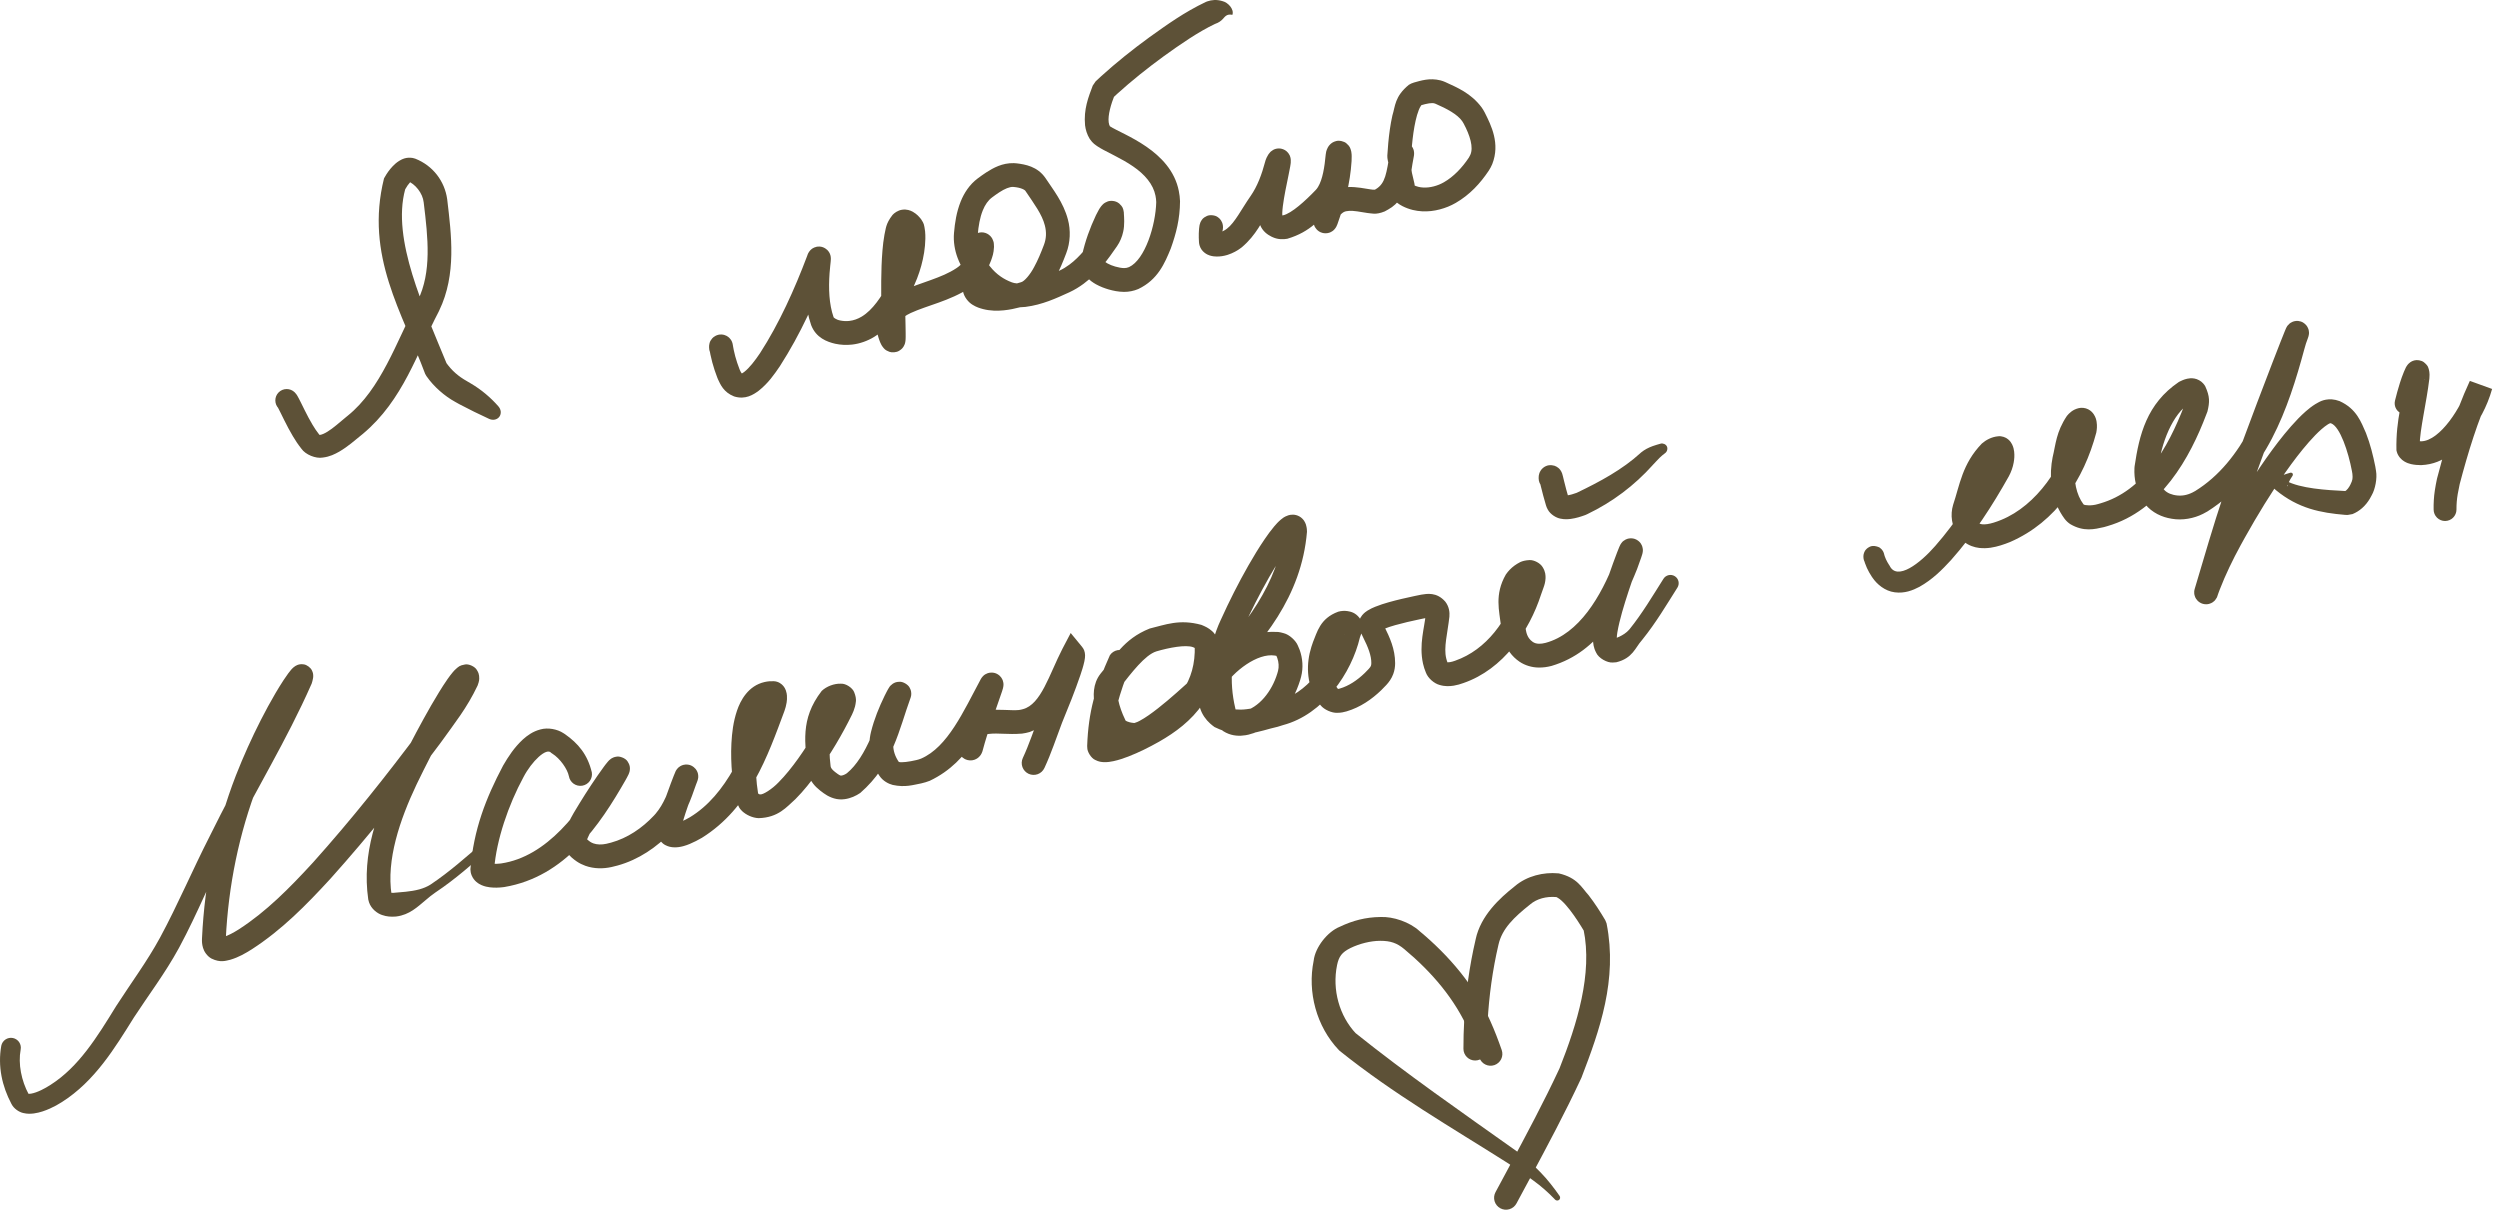 <?xml version="1.0" encoding="UTF-8"?> <svg xmlns="http://www.w3.org/2000/svg" width="168" height="82" viewBox="0 0 168 82" fill="none"><path d="M19.802 26.363C19.657 26.221 19.462 26.142 19.26 26.144C19.057 26.145 18.863 26.227 18.721 26.372C18.579 26.516 18.5 26.711 18.502 26.913C18.503 27.116 18.585 27.31 18.73 27.452C18.73 27.452 18.73 27.452 18.73 27.452C18.623 27.334 18.681 27.393 18.685 27.407C18.699 27.432 18.718 27.466 18.737 27.504C18.776 27.578 18.817 27.66 18.858 27.743C18.94 27.91 19.025 28.084 19.112 28.258C19.287 28.607 19.471 28.96 19.681 29.312C19.847 29.59 20.026 29.867 20.247 30.143C20.249 30.147 20.252 30.15 20.255 30.154C20.531 30.554 21.222 30.833 21.691 30.748C22.169 30.691 22.499 30.517 22.798 30.35C23.382 30.009 23.853 29.586 24.256 29.26C24.299 29.227 24.34 29.193 24.381 29.159C27.098 26.889 28.037 23.688 29.474 20.954C29.488 20.924 29.502 20.895 29.516 20.865C30.687 18.443 30.329 15.75 30.06 13.461C30.057 13.436 30.054 13.41 30.051 13.385C29.88 12.174 29.098 11.133 27.904 10.662C27.847 10.641 27.789 10.626 27.731 10.615C27.288 10.543 27.006 10.704 26.822 10.812C26.634 10.931 26.504 11.053 26.388 11.173C26.16 11.414 25.993 11.656 25.844 11.921C25.83 11.946 25.817 11.971 25.804 11.995C24.511 17.203 27.057 21.041 28.57 25.123L28.653 25.268C28.661 25.28 28.669 25.291 28.678 25.303C29.148 25.981 29.884 26.622 30.582 27.002C30.588 27.006 30.595 27.01 30.601 27.013C30.693 27.067 30.785 27.118 30.875 27.166C31.533 27.512 32.162 27.824 32.862 28.146C32.978 28.2 33.11 28.224 33.238 28.2C33.366 28.177 33.479 28.109 33.554 28.009C33.629 27.908 33.662 27.781 33.649 27.651C33.635 27.522 33.575 27.402 33.49 27.305C33.49 27.305 33.49 27.305 33.49 27.305C32.973 26.713 32.335 26.178 31.664 25.783C31.576 25.73 31.49 25.68 31.406 25.631C31.401 25.628 31.395 25.624 31.39 25.621C30.779 25.276 30.366 24.908 29.973 24.363C29.966 24.354 29.96 24.345 29.953 24.336L30.036 24.481C28.478 20.671 26.317 16.085 27.226 12.731C27.232 12.719 27.238 12.707 27.244 12.696C27.331 12.538 27.442 12.378 27.545 12.266C27.596 12.211 27.647 12.168 27.664 12.158C27.683 12.139 27.643 12.2 27.442 12.173C27.417 12.169 27.391 12.162 27.366 12.153C27.897 12.351 28.406 12.975 28.472 13.6C28.474 13.613 28.476 13.627 28.477 13.641C28.763 15.992 29.015 18.27 28.078 20.189C28.067 20.212 28.055 20.236 28.044 20.26C26.615 23.04 25.587 26.145 23.371 27.933C23.336 27.961 23.3 27.99 23.265 28.019C22.786 28.413 22.404 28.765 22.004 29.01C21.813 29.131 21.616 29.211 21.523 29.221C21.424 29.217 21.516 29.255 21.446 29.196C21.444 29.193 21.442 29.191 21.44 29.188C21.285 28.994 21.135 28.768 20.993 28.529C20.813 28.227 20.644 27.905 20.479 27.574C20.396 27.409 20.314 27.241 20.228 27.066C20.185 26.979 20.141 26.891 20.091 26.796C20.066 26.747 20.04 26.699 20.007 26.642C19.964 26.578 19.971 26.548 19.802 26.363Z" fill="#5D5137"></path><path d="M47.651 23.362C47.651 23.574 47.735 23.777 47.885 23.927C48.034 24.076 48.237 24.16 48.449 24.16C48.661 24.16 48.864 24.076 49.014 23.927C49.163 23.777 49.248 23.574 49.248 23.362C49.248 23.341 49.248 23.319 49.248 23.312C49.248 23.312 49.248 23.308 49.247 23.327C49.242 23.355 49.26 23.287 49.227 23.464C49.204 23.519 49.227 23.586 49.038 23.817C48.952 23.919 48.711 24.09 48.42 24.074C48.132 24.059 47.966 23.918 47.888 23.841C47.734 23.675 47.734 23.618 47.711 23.573C47.673 23.469 47.686 23.499 47.679 23.475C47.663 23.405 47.672 23.442 47.671 23.441C47.676 23.474 47.684 23.522 47.691 23.566C47.707 23.655 47.724 23.745 47.742 23.834C47.778 24.011 47.82 24.186 47.867 24.358C47.96 24.703 48.072 25.041 48.2 25.371C48.215 25.41 48.231 25.449 48.247 25.487C48.41 25.828 48.617 26.355 49.326 26.638C50.097 26.884 50.642 26.506 50.966 26.273C51.629 25.748 52.013 25.184 52.402 24.617C53.824 22.403 54.83 20.146 55.748 17.713C55.754 17.696 55.759 17.683 55.757 17.689C55.756 17.691 55.754 17.697 55.749 17.706C55.744 17.715 55.748 17.725 55.682 17.825C55.663 17.851 55.639 17.884 55.595 17.929C55.573 17.951 55.545 17.977 55.507 18.005C55.48 18.026 55.276 18.176 54.997 18.161C54.704 18.154 54.467 17.952 54.389 17.833C54.301 17.706 54.283 17.629 54.267 17.575C54.248 17.502 54.252 17.511 54.248 17.486C54.239 17.416 54.241 17.396 54.241 17.38C54.243 17.335 54.238 17.405 54.234 17.435C54.226 17.513 54.216 17.607 54.207 17.692C54.188 17.871 54.171 18.052 54.158 18.235C54.079 19.4 54.089 20.614 54.509 21.847C54.841 22.71 55.586 22.974 56.125 23.1C56.504 23.181 56.874 23.198 57.258 23.156C57.785 23.097 58.302 22.909 58.74 22.642C59.945 21.887 60.591 20.771 61.15 19.75C61.33 19.415 61.489 19.069 61.626 18.714C61.842 18.155 62.006 17.573 62.101 16.97C62.148 16.668 62.179 16.362 62.184 16.041C62.187 15.88 62.183 15.717 62.166 15.54C62.157 15.451 62.145 15.359 62.122 15.251C62.082 15.128 62.126 15.071 61.897 14.729C61.759 14.562 61.632 14.4 61.341 14.231C61.166 14.137 60.941 14.05 60.625 14.093C60.329 14.133 60.084 14.324 59.979 14.443C59.499 15.058 59.533 15.39 59.436 15.768C59.369 16.133 59.33 16.487 59.301 16.834C59.244 17.526 59.225 18.204 59.218 18.879C59.211 19.553 59.219 20.227 59.231 20.891C59.238 21.228 59.245 21.558 59.252 21.886C59.255 22.057 59.259 22.222 59.26 22.375C59.261 22.464 59.262 22.528 59.261 22.61C59.26 22.651 59.26 22.673 59.258 22.707C59.258 22.722 59.257 22.731 59.257 22.73C59.272 22.715 59.205 22.772 59.352 22.457C59.401 22.384 59.437 22.304 59.629 22.184C59.8 22.071 60.107 22.06 60.241 22.114C60.534 22.225 60.53 22.291 60.575 22.325C60.633 22.393 60.628 22.398 60.632 22.402C60.633 22.405 60.619 22.375 60.607 22.344C60.582 22.279 60.556 22.194 60.535 22.111C60.492 21.953 60.469 21.744 60.475 21.713C60.482 21.642 60.497 21.592 60.523 21.541C60.584 21.403 60.845 21.198 61.2 21.034C62.311 20.521 63.813 20.231 65.156 19.354C65.839 18.906 66.328 18.237 66.599 17.509C66.693 17.234 66.776 17.03 66.797 16.593C66.796 16.53 66.798 16.492 66.787 16.388C66.773 16.337 66.808 16.31 66.683 16.041C66.628 15.945 66.516 15.762 66.233 15.659C65.881 15.531 65.552 15.706 65.452 15.798C65.306 15.926 65.289 15.978 65.252 16.033C65.121 16.282 65.131 16.322 65.097 16.42C65.045 16.596 65.009 16.75 64.975 16.905C64.906 17.215 64.85 17.519 64.802 17.828C64.734 18.361 64.625 18.76 64.707 19.54C64.767 19.958 65.096 20.33 65.358 20.482C65.626 20.649 65.857 20.716 66.067 20.771C66.552 20.894 67.023 20.897 67.458 20.854C67.842 20.815 68.203 20.739 68.55 20.648C68.735 20.6 68.916 20.547 69.094 20.491C70.161 20.091 70.528 19.33 70.898 18.713C71.206 18.147 71.438 17.58 71.651 17.017C71.928 16.305 71.958 15.463 71.762 14.744C71.457 13.589 70.754 12.724 70.264 11.978C69.723 11.176 68.874 11.046 68.322 10.977C68.258 10.969 68.194 10.965 68.13 10.963C67.344 10.944 66.746 11.288 66.282 11.582C66.076 11.716 65.886 11.853 65.704 11.989C65.149 12.402 64.783 12.981 64.559 13.54C64.273 14.257 64.168 14.969 64.109 15.65C64.058 16.231 64.157 16.82 64.354 17.339C64.58 17.938 64.916 18.451 65.276 18.902C65.574 19.275 65.932 19.621 66.339 19.902C66.683 20.14 67.056 20.33 67.436 20.472C67.952 20.665 68.463 20.672 68.91 20.624C70.061 20.477 70.977 20.043 71.87 19.637C72.21 19.479 72.527 19.285 72.818 19.069C73.784 18.349 74.464 17.422 75.062 16.547C75.265 16.253 75.407 15.911 75.479 15.57C75.585 15.127 75.537 14.556 75.525 14.367C75.521 14.296 75.533 14.277 75.489 14.097C75.448 14.001 75.472 13.919 75.213 13.678C74.943 13.451 74.573 13.48 74.422 13.544C74.16 13.652 74.135 13.723 74.088 13.759C74.044 13.803 74.019 13.835 73.998 13.861C73.917 13.966 73.881 14.03 73.841 14.097C73.765 14.227 73.706 14.343 73.649 14.46C73.238 15.334 72.93 16.183 72.716 17.139C72.629 17.493 72.632 18.121 72.992 18.563C73.211 18.842 73.45 18.988 73.645 19.101C73.939 19.263 74.213 19.365 74.498 19.45C74.818 19.54 75.137 19.609 75.53 19.615C75.858 19.618 76.194 19.55 76.491 19.424C77.815 18.796 78.276 17.673 78.676 16.7C79.041 15.678 79.289 14.722 79.298 13.525C79.29 13.291 79.263 13.06 79.216 12.832C78.68 10.115 75.466 9.053 74.587 8.487C74.551 8.43 74.519 8.343 74.504 8.22C74.442 7.742 74.652 7.01 74.918 6.347L74.725 6.632C74.84 6.523 74.959 6.413 75.077 6.305C76.052 5.421 77.096 4.59 78.169 3.805C79.303 2.988 80.524 2.139 81.67 1.598L81.622 1.617C81.64 1.61 81.658 1.604 81.676 1.598C81.888 1.524 82.051 1.411 82.177 1.274C82.297 1.153 82.422 0.91 82.814 0.997C82.815 0.997 82.815 0.997 82.816 0.997C82.816 0.997 82.816 0.997 82.816 0.997C82.817 0.997 82.817 0.997 82.817 0.997C82.817 0.996 82.817 0.996 82.817 0.996C82.817 0.996 82.817 0.996 82.817 0.996C82.949 0.629 82.533 0.164 82.144 0.074C81.755 -0.044 81.422 -0.006 81.15 0.087C81.127 0.095 81.104 0.103 81.081 0.111L81.033 0.13C79.574 0.825 78.431 1.653 77.227 2.513C76.112 3.327 75.033 4.185 74 5.122C73.875 5.236 73.749 5.353 73.626 5.469L73.432 5.754C73.14 6.534 72.816 7.332 72.916 8.421C72.953 8.713 73.044 9.037 73.231 9.336C73.455 9.662 73.618 9.736 73.759 9.84C73.902 9.934 74.033 10.007 74.158 10.075C74.409 10.21 74.644 10.326 74.873 10.445C75.329 10.68 75.758 10.916 76.146 11.184C76.924 11.716 77.499 12.38 77.649 13.153C77.677 13.291 77.694 13.432 77.699 13.58C77.663 15.126 76.95 17.446 75.873 17.948C75.762 17.995 75.656 18.016 75.54 18.015C75.382 18.015 75.154 17.974 74.945 17.913C74.757 17.859 74.567 17.784 74.429 17.706C74.318 17.645 74.258 17.589 74.259 17.586C74.275 17.601 74.252 17.637 74.281 17.472C74.449 16.705 74.746 15.881 75.088 15.16C75.133 15.067 75.18 14.976 75.221 14.906C75.24 14.873 75.264 14.838 75.255 14.851C75.251 14.855 75.246 14.863 75.223 14.887C75.193 14.906 75.195 14.952 74.957 15.052C74.822 15.11 74.464 15.139 74.207 14.922C73.96 14.692 73.988 14.62 73.951 14.539C73.915 14.393 73.928 14.393 73.925 14.359C73.933 14.659 73.95 14.739 73.948 14.883C73.948 15.013 73.937 15.128 73.914 15.235C73.881 15.389 73.825 15.521 73.741 15.645C73.17 16.486 72.579 17.255 71.865 17.783C71.651 17.943 71.427 18.079 71.194 18.187C70.353 18.577 69.493 18.945 68.734 19.033C68.443 19.067 68.185 19.046 68 18.975C67.728 18.873 67.478 18.744 67.25 18.586C66.98 18.4 66.74 18.171 66.526 17.902C66.234 17.537 65.995 17.159 65.852 16.777C65.727 16.444 65.675 16.112 65.703 15.784C65.752 15.189 65.85 14.617 66.043 14.139C66.194 13.763 66.402 13.463 66.663 13.27C66.829 13.146 66.992 13.028 67.151 12.925C67.517 12.685 67.854 12.548 68.079 12.562C68.099 12.562 68.119 12.564 68.139 12.566C68.596 12.608 68.878 12.751 68.922 12.85C69.499 13.706 70.026 14.408 70.213 15.146C70.332 15.601 70.314 16.028 70.153 16.454C69.956 16.978 69.743 17.49 69.494 17.945C69.228 18.457 68.826 18.921 68.614 18.965C68.456 19.014 68.299 19.06 68.144 19.101C67.854 19.177 67.569 19.235 67.298 19.262C66.99 19.293 66.701 19.283 66.461 19.221C66.339 19.191 66.239 19.149 66.216 19.132C66.187 19.105 66.277 19.189 66.283 19.264C66.271 19.215 66.276 18.953 66.296 18.748C66.317 18.529 66.347 18.303 66.382 18.076C66.426 17.799 66.477 17.52 66.537 17.252C66.566 17.119 66.599 16.984 66.631 16.873C66.638 16.837 66.692 16.723 66.629 16.847C66.604 16.882 66.597 16.921 66.463 17.038C66.373 17.122 66.053 17.294 65.708 17.17C65.432 17.069 65.327 16.892 65.277 16.806C65.167 16.566 65.208 16.587 65.197 16.565C65.195 16.541 65.197 16.563 65.197 16.586C65.201 16.588 65.156 16.813 65.1 16.951C64.935 17.392 64.644 17.778 64.277 18.017C63.264 18.694 61.951 18.952 60.514 19.589C60.052 19.818 59.478 20.115 59.105 20.801C58.979 21.041 58.904 21.313 58.882 21.571C58.857 21.989 58.92 22.229 58.984 22.506C59.019 22.64 59.058 22.772 59.113 22.916C59.141 22.989 59.171 23.063 59.225 23.165C59.255 23.217 59.281 23.273 59.375 23.383C59.438 23.437 59.455 23.524 59.775 23.644C59.922 23.702 60.245 23.69 60.427 23.57C60.633 23.442 60.675 23.354 60.733 23.266C60.831 23.082 60.823 23.03 60.837 22.975C60.846 22.924 60.849 22.889 60.85 22.877C60.853 22.842 60.855 22.811 60.857 22.779C60.86 22.708 60.86 22.681 60.861 22.628C60.862 22.524 60.861 22.455 60.86 22.358C60.858 22.194 60.855 22.026 60.852 21.853C60.845 21.522 60.837 21.194 60.831 20.861C60.819 20.206 60.812 19.546 60.818 18.895C60.825 18.244 60.843 17.595 60.895 16.967C60.921 16.654 60.957 16.341 61.009 16.06C61.035 15.916 61.068 15.779 61.101 15.675C61.13 15.565 61.198 15.469 61.147 15.536C61.129 15.559 61.023 15.653 60.865 15.675C60.698 15.698 60.6 15.649 60.567 15.631C60.515 15.597 60.583 15.642 60.643 15.722C60.492 15.489 60.568 15.573 60.557 15.581C60.562 15.607 60.569 15.651 60.574 15.698C60.583 15.793 60.586 15.904 60.585 16.017C60.581 16.244 60.558 16.483 60.52 16.721C60.445 17.198 60.312 17.676 60.134 18.137C60.021 18.429 59.889 18.717 59.739 18.996C59.236 19.94 58.646 20.829 57.911 21.273C57.645 21.434 57.368 21.532 57.074 21.566C56.879 21.589 56.656 21.578 56.464 21.537C56.16 21.48 55.992 21.312 56.017 21.315C55.712 20.444 55.672 19.389 55.747 18.352C55.759 18.189 55.774 18.025 55.792 17.858C55.8 17.777 55.81 17.691 55.82 17.599C55.824 17.548 55.83 17.525 55.834 17.397C55.834 17.367 55.836 17.335 55.825 17.258C55.821 17.23 55.825 17.239 55.806 17.162C55.789 17.105 55.77 17.026 55.681 16.899C55.602 16.778 55.364 16.576 55.07 16.569C54.789 16.553 54.583 16.705 54.556 16.726C54.518 16.754 54.489 16.78 54.466 16.803C54.42 16.85 54.395 16.884 54.376 16.912C54.304 17.02 54.3 17.046 54.292 17.061C54.284 17.079 54.278 17.093 54.273 17.107C54.252 17.161 54.248 17.174 54.237 17.209C53.406 19.415 52.355 21.754 51.075 23.73C50.742 24.227 50.359 24.727 50.003 25C49.822 25.148 49.718 25.108 49.857 25.132C49.954 25.195 49.793 25.075 49.716 24.861C49.707 24.839 49.698 24.817 49.689 24.793C49.58 24.513 49.486 24.228 49.408 23.942C49.37 23.799 49.335 23.655 49.306 23.512C49.291 23.441 49.278 23.37 49.266 23.298C49.26 23.261 49.255 23.23 49.246 23.18C49.242 23.16 49.248 23.176 49.228 23.086C49.219 23.059 49.233 23.088 49.194 22.981C49.17 22.935 49.169 22.877 49.016 22.711C48.937 22.634 48.771 22.492 48.482 22.478C48.191 22.462 47.95 22.633 47.864 22.735C47.674 22.966 47.698 23.034 47.675 23.09C47.64 23.274 47.658 23.209 47.653 23.242C47.651 23.273 47.651 23.277 47.651 23.288C47.651 23.323 47.651 23.339 47.651 23.362Z" fill="#5D5137"></path><path d="M80.62 15.29C80.62 15.498 80.703 15.697 80.85 15.844C80.996 15.991 81.195 16.073 81.403 16.073C81.611 16.073 81.81 15.991 81.957 15.844C82.103 15.697 82.186 15.498 82.186 15.29C82.186 15.261 82.186 15.239 82.18 15.172C82.177 15.151 82.175 15.134 82.168 15.097C82.164 15.075 82.158 15.05 82.148 15.016C82.136 14.986 82.131 14.94 82.054 14.816C82.011 14.754 81.974 14.691 81.836 14.592C81.664 14.457 81.3 14.418 81.104 14.514C80.806 14.656 80.8 14.741 80.742 14.807C80.686 14.893 80.674 14.932 80.661 14.961C80.602 15.127 80.614 15.128 80.602 15.178C80.589 15.255 80.583 15.31 80.577 15.367C80.567 15.479 80.561 15.582 80.559 15.682C80.554 15.884 80.559 16.079 80.572 16.273C80.576 16.35 80.591 16.433 80.619 16.519C80.748 16.925 81.116 17.116 81.294 17.168C81.493 17.23 81.633 17.236 81.763 17.239C82.018 17.239 82.219 17.206 82.443 17.142C82.466 17.135 82.489 17.128 82.511 17.121C82.84 17.015 83.161 16.843 83.43 16.633C84.448 15.785 84.796 14.842 85.343 14.098C85.349 14.09 85.355 14.082 85.361 14.073C85.971 13.187 86.295 12.177 86.533 11.281C86.536 11.264 86.574 11.174 86.52 11.3C86.538 11.264 86.551 11.241 86.555 11.234C86.55 11.238 86.566 11.23 86.489 11.316C86.46 11.34 86.476 11.351 86.313 11.451C86.236 11.493 86.114 11.546 85.938 11.546C85.761 11.55 85.557 11.467 85.442 11.364C85.207 11.149 85.206 10.996 85.186 10.938C85.178 10.9 85.175 10.874 85.174 10.855C85.171 10.737 85.174 10.809 85.169 10.825C85.164 10.858 85.159 10.888 85.152 10.931C85.124 11.086 85.086 11.264 85.049 11.438C84.975 11.788 84.896 12.149 84.823 12.514C84.75 12.879 84.681 13.248 84.629 13.638C84.604 13.831 84.582 14.034 84.573 14.252C84.573 14.48 84.538 14.679 84.67 15.095C84.846 15.557 85.192 15.772 85.429 15.895C85.469 15.915 85.507 15.932 85.544 15.948C85.886 16.099 86.24 16.094 86.506 16.045C88.096 15.578 88.727 14.674 89.571 13.876C89.714 13.727 89.833 13.567 89.932 13.406C90.518 12.393 90.58 11.433 90.681 10.537C90.675 10.566 90.689 10.562 90.633 10.678C90.613 10.713 90.599 10.755 90.494 10.857C90.438 10.905 90.354 10.987 90.147 11.039C89.942 11.1 89.627 11.009 89.511 10.906C89.265 10.696 89.289 10.624 89.259 10.574C89.241 10.526 89.238 10.507 89.235 10.492C89.228 10.445 89.234 10.479 89.233 10.507C89.233 10.587 89.231 10.67 89.227 10.753C89.158 11.971 88.809 13.3 88.373 14.513C88.373 14.516 88.367 14.523 88.39 14.478C88.398 14.463 88.404 14.451 88.43 14.412C88.444 14.393 88.456 14.375 88.495 14.332C88.536 14.294 88.566 14.236 88.762 14.143C88.839 14.108 89.034 14.049 89.243 14.097C89.461 14.147 89.583 14.253 89.664 14.341C89.82 14.534 89.804 14.571 89.832 14.639C89.858 14.728 89.858 14.762 89.861 14.788C89.865 14.925 89.859 14.859 89.864 14.855C89.866 14.838 89.872 14.814 89.878 14.791C89.89 14.744 89.907 14.697 89.921 14.666C89.934 14.638 89.949 14.61 89.966 14.582C90.033 14.469 90.143 14.355 90.254 14.28C90.271 14.269 90.288 14.259 90.306 14.25C90.462 14.162 90.793 14.142 91.203 14.204C91.408 14.232 91.629 14.275 91.89 14.313C92.164 14.328 92.424 14.461 93.049 14.209C93.13 14.168 93.206 14.127 93.285 14.079C94.706 13.3 94.823 11.371 94.941 10.69C94.951 10.656 94.96 10.629 94.966 10.608C94.964 10.61 94.988 10.556 94.947 10.652C94.943 10.661 94.938 10.671 94.931 10.684C94.927 10.691 94.923 10.698 94.918 10.707C94.912 10.713 94.918 10.723 94.829 10.832C94.78 10.882 94.719 10.967 94.511 11.053C94.317 11.156 93.858 11.089 93.686 10.893C93.504 10.714 93.483 10.591 93.457 10.519C93.447 10.477 93.447 10.475 93.443 10.456C93.432 10.396 93.43 10.363 93.429 10.337C93.428 10.242 93.433 10.241 93.433 10.233C93.434 10.22 93.434 10.222 93.434 10.224C93.378 10.532 93.299 10.943 93.249 11.327C93.213 11.746 93.104 12.041 93.261 12.76C93.387 13.159 93.633 13.428 93.876 13.618C94 13.714 94.127 13.792 94.253 13.856C94.472 13.967 94.705 14.052 94.941 14.11C95.773 14.31 96.594 14.176 97.308 13.889C97.488 13.815 97.66 13.73 97.823 13.637C98.774 13.087 99.478 12.317 100.041 11.474C100.134 11.333 100.215 11.183 100.28 11.026C100.82 9.649 100.213 8.435 99.772 7.557C99.709 7.434 99.637 7.318 99.559 7.209C98.846 6.259 97.917 5.88 97.118 5.512C97.019 5.468 96.914 5.431 96.808 5.403C96.064 5.213 95.457 5.428 95.02 5.545C94.891 5.582 94.773 5.637 94.672 5.701C93.713 6.492 93.768 7.132 93.568 7.761C93.428 8.388 93.35 8.998 93.292 9.607C93.266 9.891 93.245 10.174 93.228 10.456L93.233 10.6C93.237 10.626 93.24 10.652 93.243 10.678C93.302 11.11 93.528 11.476 93.618 11.869C93.62 11.878 93.622 11.887 93.624 11.896C93.676 12.141 93.736 12.396 93.797 12.636C93.838 12.802 93.944 12.944 94.091 13.032C94.237 13.12 94.413 13.146 94.579 13.105C94.744 13.063 94.887 12.958 94.975 12.811C95.063 12.665 95.089 12.489 95.047 12.323C95.047 12.323 95.047 12.323 95.047 12.323C94.987 12.085 94.935 11.861 94.884 11.625C94.882 11.616 94.881 11.608 94.879 11.599C94.805 11.222 94.877 10.815 94.829 10.466C94.826 10.445 94.824 10.424 94.821 10.403L94.826 10.547C94.841 10.283 94.861 10.018 94.885 9.756C94.938 9.193 95.012 8.634 95.129 8.112C95.187 7.853 95.258 7.602 95.343 7.391C95.415 7.184 95.568 7.005 95.522 7.056C95.51 7.064 95.488 7.075 95.459 7.083C95.902 6.95 96.23 6.895 96.395 6.949C96.422 6.956 96.447 6.964 96.472 6.976C97.228 7.304 97.937 7.683 98.257 8.139C98.293 8.189 98.324 8.239 98.35 8.29C98.788 9.103 99.033 9.912 98.804 10.409C98.778 10.472 98.746 10.532 98.707 10.592C98.257 11.271 97.676 11.879 97.033 12.246C96.924 12.308 96.814 12.362 96.704 12.407C96.24 12.596 95.735 12.659 95.32 12.556C95.2 12.526 95.086 12.484 94.977 12.429C94.929 12.404 94.888 12.378 94.857 12.355C94.795 12.308 94.781 12.265 94.791 12.292C94.797 12.334 94.777 12.156 94.788 12.018C94.795 11.869 94.812 11.705 94.835 11.538C94.88 11.193 94.94 10.887 95.015 10.47C95.016 10.46 95.02 10.436 95.023 10.409C95.023 10.397 95.03 10.381 95.028 10.28C95.027 10.252 95.026 10.218 95.014 10.156C95.01 10.137 95.011 10.134 95 10.092C94.974 10.019 94.953 9.896 94.77 9.717C94.598 9.52 94.138 9.453 93.943 9.557C93.735 9.642 93.674 9.728 93.624 9.779C93.534 9.889 93.538 9.902 93.532 9.908C93.527 9.917 93.523 9.925 93.519 9.932C93.511 9.947 93.505 9.958 93.5 9.968C93.443 10.101 93.459 10.076 93.446 10.11C93.431 10.154 93.422 10.185 93.41 10.226C93.165 11.663 93.105 12.32 92.455 12.711C92.416 12.735 92.378 12.756 92.335 12.777C92.527 12.72 92.299 12.771 92.116 12.729C91.916 12.7 91.678 12.654 91.422 12.619C90.918 12.555 90.265 12.484 89.578 12.825C89.503 12.863 89.432 12.905 89.362 12.953C89.049 13.165 88.796 13.428 88.597 13.753C88.549 13.833 88.504 13.916 88.465 14.002C88.405 14.135 88.364 14.257 88.33 14.384C88.314 14.448 88.299 14.511 88.287 14.583C88.276 14.668 88.257 14.69 88.266 14.918C88.27 14.954 88.272 15.001 88.3 15.099C88.33 15.174 88.315 15.214 88.476 15.412C88.559 15.502 88.683 15.61 88.903 15.66C89.115 15.709 89.313 15.649 89.392 15.614C89.594 15.518 89.628 15.456 89.672 15.415C89.716 15.366 89.73 15.345 89.747 15.321C89.78 15.272 89.791 15.252 89.804 15.226C89.848 15.141 89.858 15.108 89.874 15.068C90.358 13.701 90.731 12.35 90.826 10.825C90.831 10.718 90.833 10.61 90.833 10.501C90.831 10.416 90.833 10.339 90.805 10.184C90.796 10.141 90.787 10.096 90.76 10.022C90.72 9.947 90.733 9.849 90.465 9.621C90.338 9.51 90.008 9.415 89.791 9.479C89.57 9.535 89.475 9.625 89.408 9.682C89.284 9.803 89.254 9.869 89.221 9.927C89.115 10.141 89.106 10.247 89.088 10.385C89.01 11.216 88.882 12.058 88.57 12.566C88.521 12.646 88.47 12.713 88.417 12.768C87.716 13.501 86.788 14.345 86.22 14.47C86.154 14.482 86.153 14.469 86.183 14.482C86.17 14.476 86.158 14.47 86.148 14.465C86.075 14.432 86.118 14.418 86.171 14.543C86.188 14.621 86.158 14.444 86.168 14.312C86.173 14.168 86.189 14.003 86.209 13.841C86.251 13.51 86.311 13.165 86.377 12.818C86.443 12.47 86.517 12.118 86.591 11.761C86.628 11.582 86.665 11.4 86.7 11.202C86.71 11.145 86.717 11.103 86.726 11.035C86.732 10.963 86.749 10.946 86.74 10.733C86.738 10.703 86.734 10.667 86.725 10.621C86.702 10.549 86.695 10.383 86.453 10.162C86.335 10.057 86.127 9.972 85.945 9.975C85.764 9.975 85.637 10.03 85.555 10.075C85.378 10.184 85.388 10.201 85.353 10.232C85.248 10.348 85.236 10.384 85.21 10.422C85.157 10.511 85.144 10.539 85.112 10.603C85.027 10.799 85.045 10.787 85.024 10.847C84.787 11.742 84.494 12.515 84.047 13.165C84.04 13.174 84.034 13.184 84.027 13.193C83.438 14.039 82.98 14.968 82.452 15.367C82.315 15.473 82.175 15.547 82.014 15.6C82.003 15.604 81.992 15.607 81.98 15.611C81.91 15.634 81.805 15.654 81.754 15.657C81.73 15.661 81.716 15.655 81.767 15.671C81.802 15.678 82.025 15.776 82.107 16.032C82.124 16.084 82.131 16.132 82.134 16.173C82.124 16.02 82.12 15.867 82.124 15.722C82.126 15.65 82.13 15.579 82.136 15.518C82.138 15.488 82.142 15.458 82.144 15.449C82.14 15.456 82.16 15.414 82.115 15.54C82.105 15.564 82.096 15.597 82.042 15.679C81.986 15.742 81.981 15.826 81.685 15.967C81.491 16.062 81.128 16.023 80.958 15.889C80.821 15.791 80.784 15.729 80.742 15.668C80.666 15.546 80.662 15.504 80.651 15.475C80.642 15.444 80.637 15.421 80.633 15.403C80.627 15.371 80.625 15.359 80.624 15.344C80.619 15.298 80.621 15.296 80.62 15.29Z" fill="#5D5137"></path><path d="M1.388 70.536C1.423 70.363 1.387 70.184 1.29 70.037C1.192 69.891 1.04 69.789 0.867 69.754C0.695 69.72 0.515 69.755 0.369 69.853C0.222 69.951 0.121 70.103 0.086 70.275C0.086 70.275 0.086 70.275 0.086 70.275C-0.159 71.664 0.142 72.994 0.761 74.168C0.767 74.178 0.772 74.187 0.777 74.197C0.932 74.504 1.284 74.734 1.56 74.794C1.841 74.863 2.072 74.849 2.28 74.823C2.693 74.764 3.03 74.639 3.353 74.496C3.638 74.369 3.905 74.222 4.161 74.058C4.161 74.058 4.161 74.058 4.161 74.058C6.378 72.653 7.731 70.4 8.98 68.405C8.988 68.392 8.996 68.379 9.005 68.365C9.965 66.891 11.108 65.385 12.007 63.735C12.023 63.706 12.039 63.677 12.055 63.647C13.274 61.38 14.191 59.064 15.319 56.852C15.344 56.803 15.369 56.753 15.394 56.703C17.17 53.092 19.223 49.845 20.945 45.936C20.979 45.83 21.013 45.714 21.037 45.57C21.045 45.519 21.054 45.458 21.047 45.359C21.042 45.325 21.045 45.217 20.957 45.044C20.882 44.875 20.621 44.67 20.414 44.646C20.201 44.61 20.064 44.658 19.977 44.69C19.909 44.718 19.887 44.732 19.854 44.752C19.797 44.786 19.748 44.826 19.731 44.84C19.639 44.92 19.603 44.964 19.558 45.014C19.483 45.1 19.423 45.179 19.366 45.257C19.252 45.411 19.156 45.553 19.058 45.702C18.866 45.994 18.686 46.289 18.512 46.584C18.166 47.173 17.842 47.771 17.533 48.376C16.916 49.585 16.361 50.819 15.864 52.082C15.86 52.093 15.855 52.104 15.851 52.115C14.498 55.609 13.755 59.292 13.576 63.024C13.575 63.047 13.574 63.071 13.573 63.094C13.568 63.264 13.57 63.453 13.644 63.698C13.71 63.934 13.913 64.254 14.21 64.415C14.819 64.713 15.183 64.557 15.477 64.495C16.057 64.321 16.472 64.071 16.888 63.813C16.901 63.805 16.915 63.797 16.928 63.788C18.957 62.477 20.598 60.798 22.158 59.101C22.183 59.074 22.208 59.046 22.233 59.019C24.844 56.107 27.248 53.08 29.577 49.959C29.622 49.898 29.666 49.838 29.709 49.779C30.546 48.601 31.374 47.589 32.095 46.068C32.117 46.012 32.14 45.948 32.162 45.866C32.179 45.772 32.225 45.709 32.195 45.413C32.174 45.309 32.171 45.22 32.043 45.019C31.914 44.791 31.504 44.605 31.257 44.651C30.848 44.72 30.817 44.822 30.719 44.881C30.579 44.995 30.507 45.082 30.434 45.165C30.293 45.331 30.187 45.477 30.08 45.628C29.871 45.927 29.683 46.223 29.501 46.519C29.137 47.111 28.797 47.707 28.466 48.307C27.805 49.507 27.182 50.718 26.587 51.948C26.572 51.979 26.557 52.011 26.542 52.042C25.373 54.588 24.296 57.321 24.747 60.445C24.759 60.508 24.776 60.572 24.798 60.634C24.944 61.075 25.349 61.381 25.671 61.487C26.001 61.604 26.286 61.61 26.542 61.595C26.574 61.593 26.608 61.59 26.639 61.587C27.517 61.476 28.057 60.942 28.592 60.498C28.81 60.312 29.024 60.133 29.254 59.978C29.266 59.97 29.279 59.962 29.291 59.953C30.601 59.08 31.748 58.049 32.912 57.048C32.974 56.994 33.013 56.917 33.019 56.834C33.025 56.752 32.997 56.67 32.943 56.607C32.889 56.545 32.812 56.506 32.729 56.5C32.647 56.495 32.565 56.522 32.502 56.576C32.502 56.576 32.502 56.576 32.502 56.576C31.341 57.576 30.195 58.6 28.948 59.431C28.937 59.438 28.925 59.446 28.913 59.453C28.691 59.593 28.444 59.691 28.19 59.762C27.578 59.932 26.904 59.952 26.481 59.995C26.467 59.997 26.452 59.998 26.439 59.999C26.326 60.007 26.234 59.992 26.216 59.983C26.191 59.969 26.282 60.017 26.308 60.103C26.311 60.114 26.314 60.125 26.316 60.134C25.952 57.787 26.867 55.095 27.985 52.733C27.999 52.704 28.013 52.674 28.028 52.644C28.61 51.441 29.223 50.249 29.867 49.08C30.189 48.496 30.52 47.916 30.864 47.357C31.035 47.078 31.212 46.802 31.389 46.548C31.478 46.421 31.568 46.3 31.649 46.205C31.686 46.161 31.732 46.117 31.718 46.13C31.691 46.134 31.73 46.185 31.402 46.244C31.201 46.286 30.828 46.117 30.724 45.926C30.62 45.762 30.626 45.706 30.613 45.654C30.594 45.441 30.621 45.463 30.617 45.452C30.617 45.451 30.611 45.47 30.603 45.491C30.124 46.509 29.216 47.732 28.42 48.832C28.377 48.89 28.334 48.949 28.29 49.008C26 52.079 23.594 55.105 21.049 57.944C21.024 57.971 21 57.997 20.975 58.024C19.462 59.673 17.873 61.277 16.066 62.44C16.054 62.447 16.043 62.455 16.032 62.462C15.692 62.677 15.322 62.876 15.041 62.956C14.912 63.008 14.795 62.942 15.001 63.024C15.1 63.075 15.169 63.197 15.171 63.22C15.178 63.249 15.168 63.214 15.171 63.16C15.172 63.138 15.173 63.115 15.174 63.093C15.343 59.55 16.06 55.999 17.341 52.699C17.345 52.688 17.349 52.677 17.354 52.666C17.832 51.449 18.357 50.252 18.935 49.081C19.225 48.496 19.528 47.918 19.848 47.357C20.007 47.077 20.173 46.799 20.341 46.535C20.427 46.401 20.51 46.275 20.596 46.157C20.637 46.099 20.681 46.042 20.71 46.007C20.724 45.99 20.743 45.974 20.711 46.002C20.705 46.007 20.683 46.026 20.64 46.052C20.616 46.066 20.6 46.077 20.542 46.101C20.468 46.128 20.341 46.175 20.137 46.14C19.939 46.117 19.685 45.917 19.616 45.758C19.533 45.594 19.538 45.502 19.533 45.474C19.527 45.392 19.535 45.353 19.538 45.328C19.536 45.35 19.521 45.413 19.501 45.476C18.024 48.901 15.91 52.512 14.153 56.075C14.128 56.126 14.102 56.176 14.077 56.227C12.929 58.479 11.941 60.808 10.784 62.953C10.769 62.981 10.754 63.008 10.739 63.036C9.889 64.597 8.83 66.022 7.805 67.61C7.797 67.623 7.788 67.637 7.78 67.65C6.52 69.698 5.29 71.692 3.41 72.893C3.41 72.893 3.41 72.893 3.409 72.894C3.204 73.027 2.992 73.149 2.778 73.252C2.539 73.367 2.29 73.46 2.088 73.493C1.99 73.51 1.905 73.507 1.885 73.501C1.86 73.49 1.934 73.531 1.943 73.562C1.939 73.554 1.935 73.547 1.931 73.539C1.436 72.623 1.211 71.494 1.388 70.536Z" fill="#5D5137"></path><path d="M38.229 52.157C38.263 52.361 38.377 52.543 38.545 52.664C38.714 52.784 38.923 52.833 39.127 52.799C39.332 52.765 39.514 52.651 39.635 52.483C39.755 52.315 39.804 52.105 39.77 51.901C39.77 51.901 39.77 51.901 39.77 51.901C39.485 50.704 38.851 49.954 37.968 49.336C37.933 49.312 37.897 49.289 37.86 49.267C37.452 48.999 36.824 48.875 36.316 49.018C35.807 49.151 35.441 49.421 35.143 49.687C34.551 50.234 34.16 50.842 33.809 51.446C32.647 53.644 31.826 55.743 31.611 58.415C31.613 58.544 31.639 58.691 31.696 58.829C31.86 59.218 32.166 59.395 32.366 59.483C32.578 59.573 32.752 59.605 32.916 59.627C33.241 59.666 33.523 59.652 33.8 59.62C33.833 59.616 33.866 59.612 33.9 59.607C37.987 58.915 40.302 55.456 42.032 52.431C42.066 52.37 42.098 52.312 42.128 52.257C42.169 52.183 42.194 52.138 42.243 52.032C42.25 52.015 42.273 51.968 42.297 51.886C42.303 51.865 42.309 51.84 42.316 51.807C42.318 51.793 42.326 51.776 42.331 51.672C42.328 51.581 42.343 51.419 42.179 51.176C42.021 50.916 41.593 50.809 41.451 50.845C41.35 50.855 41.282 50.878 41.23 50.898C41.127 50.939 41.082 50.973 41.044 51C40.908 51.107 40.94 51.089 40.901 51.126C40.874 51.155 40.859 51.171 40.846 51.187C40.732 51.319 40.661 51.417 40.583 51.521C40.43 51.728 40.287 51.931 40.145 52.136C39.864 52.544 39.593 52.953 39.327 53.37C38.8 54.233 38.278 54.957 37.854 56.121C37.707 56.674 37.946 57.053 38.093 57.268C38.308 57.559 38.529 57.732 38.757 57.89C38.941 58.014 39.136 58.11 39.335 58.181C39.93 58.394 40.546 58.384 41.088 58.266C41.226 58.236 41.362 58.202 41.498 58.164C42.913 57.774 44.157 56.922 45.115 55.898C45.171 55.838 45.226 55.777 45.278 55.715C46.057 54.803 46.444 53.664 46.752 52.782C46.763 52.752 46.774 52.724 46.783 52.698C46.797 52.662 46.817 52.611 46.832 52.572C46.837 52.557 46.85 52.523 46.857 52.502C46.861 52.492 46.865 52.482 46.873 52.459C46.876 52.45 46.88 52.44 46.884 52.425C46.885 52.422 46.886 52.418 46.888 52.413C46.892 52.395 46.898 52.395 46.916 52.283C46.92 52.249 46.929 52.211 46.919 52.094C46.911 52.033 46.905 51.948 46.83 51.8C46.767 51.66 46.535 51.421 46.246 51.385C45.964 51.346 45.797 51.441 45.71 51.491C45.62 51.546 45.58 51.588 45.549 51.618C45.491 51.68 45.474 51.708 45.458 51.731C45.382 51.855 45.414 51.808 45.4 51.834C45.323 52.005 45.316 52.032 45.276 52.131C45.21 52.299 45.146 52.466 45.083 52.634C44.958 52.964 44.834 53.302 44.716 53.639C44.598 53.978 44.484 54.32 44.378 54.675C44.325 54.855 44.276 55.031 44.23 55.23C44.206 55.331 44.185 55.433 44.167 55.551C44.16 55.7 44.098 55.735 44.19 56.16C44.264 56.43 44.501 56.686 44.708 56.789C44.917 56.9 45.091 56.925 45.235 56.938C45.523 56.956 45.73 56.911 45.923 56.861C46.078 56.819 46.218 56.768 46.352 56.712C46.635 56.592 46.907 56.454 47.17 56.3C50.378 54.297 51.584 50.818 52.715 47.776C52.777 47.602 52.829 47.417 52.862 47.208C52.882 47.071 52.896 46.928 52.882 46.742C52.873 46.648 52.862 46.545 52.808 46.393C52.778 46.316 52.741 46.225 52.641 46.1C52.55 45.984 52.321 45.788 51.997 45.777C51.791 45.769 51.592 45.784 51.379 45.832C50.281 46.083 49.758 47.064 49.523 47.766C49.273 48.514 49.19 49.234 49.151 49.945C49.115 50.655 49.137 51.355 49.201 52.052C49.234 52.403 49.278 52.751 49.339 53.106C49.369 53.276 49.406 53.463 49.453 53.65C49.477 53.748 49.501 53.835 49.541 53.955C49.562 54.014 49.578 54.061 49.616 54.145C49.655 54.216 49.672 54.312 49.872 54.508C50.146 54.764 50.567 54.963 50.977 54.98C52.309 54.943 52.859 54.228 53.454 53.7C54.019 53.133 54.492 52.527 54.936 51.909C55.815 50.669 56.578 49.396 57.254 48.022C57.329 47.861 57.401 47.692 57.457 47.478C57.494 47.257 57.608 47.026 57.4 46.513C57.293 46.229 56.845 45.922 56.512 45.944C56.064 45.924 55.539 46.123 55.218 46.431C53.724 48.364 54.146 49.982 54.233 51.713C54.295 52.2 54.579 52.636 54.863 52.906C55.033 53.072 55.209 53.202 55.352 53.304C55.618 53.502 56.089 53.75 56.596 53.718C56.654 53.715 56.712 53.71 56.767 53.703C57.172 53.648 57.526 53.479 57.81 53.286C60.017 51.361 60.406 49.037 61.196 46.875C61.203 46.852 61.212 46.825 61.223 46.771C61.225 46.758 61.228 46.742 61.231 46.722C61.232 46.712 61.233 46.702 61.234 46.69C61.234 46.679 61.239 46.669 61.237 46.586C61.231 46.512 61.233 46.4 61.127 46.21C61.037 46.018 60.696 45.799 60.449 45.815C60.204 45.816 60.088 45.899 60.078 45.899C60.043 45.917 60.016 45.933 59.993 45.948C59.72 46.168 59.814 46.126 59.773 46.162C59.739 46.211 59.737 46.216 59.722 46.24C59.702 46.272 59.685 46.301 59.67 46.327C59.641 46.38 59.615 46.428 59.589 46.476C59.539 46.571 59.492 46.665 59.446 46.757C59.072 47.53 58.75 48.309 58.531 49.187C58.469 49.438 58.432 49.7 58.425 49.967C58.397 50.755 58.682 51.551 59.108 52.148C59.333 52.479 59.706 52.677 59.992 52.748C60.839 52.93 61.37 52.743 61.906 52.644C62.103 52.6 62.294 52.541 62.478 52.47C65.286 51.138 66.136 48.447 67.297 46.432C67.297 46.432 67.295 46.438 67.276 46.466C67.271 46.473 67.253 46.499 67.217 46.539C67.171 46.578 67.143 46.654 66.886 46.755C66.752 46.805 66.47 46.83 66.238 46.692C66.006 46.558 65.919 46.372 65.881 46.27C65.813 46.062 65.839 45.984 65.834 45.985C65.835 45.948 65.838 45.925 65.84 45.908C65.857 45.805 65.85 45.859 65.848 45.86C65.84 45.886 65.828 45.926 65.815 45.965C65.377 47.261 64.87 48.591 64.491 50.017C64.495 50.005 64.495 49.991 64.529 49.918C64.553 49.877 64.57 49.817 64.702 49.694C64.774 49.63 64.908 49.536 65.106 49.508C65.312 49.477 65.498 49.542 65.597 49.599C65.796 49.723 65.814 49.789 65.848 49.829C65.878 49.874 65.885 49.89 65.894 49.908C65.907 49.938 65.909 49.946 65.911 49.949C65.912 49.954 65.898 49.9 65.892 49.854C65.87 49.713 65.868 49.522 65.883 49.448C65.901 49.349 65.916 49.371 65.871 49.413C65.82 49.449 65.886 49.4 66.033 49.377C66.171 49.351 66.312 49.332 66.456 49.319C67.106 49.244 67.693 49.375 68.676 49.299C68.85 49.276 69.022 49.241 69.192 49.191C71.756 48.206 71.94 45.779 72.808 44.35L71.482 44.487C71.349 44.317 71.341 44.213 71.328 44.165C71.317 44.106 71.318 44.09 71.317 44.07C71.317 44.038 71.318 44.037 71.318 44.039C71.317 44.047 71.312 44.078 71.305 44.112C71.26 44.321 71.172 44.599 71.085 44.861C70.739 45.876 70.323 46.908 69.902 47.929L69.894 47.947C69.877 47.992 69.861 48.035 69.844 48.08C69.463 49.083 69.152 50.04 68.732 50.94C68.643 51.133 68.635 51.353 68.709 51.552C68.783 51.751 68.932 51.912 69.125 52.001C69.318 52.089 69.538 52.097 69.737 52.024C69.936 51.95 70.097 51.8 70.186 51.607C70.186 51.607 70.186 51.607 70.186 51.607C70.647 50.618 70.98 49.591 71.339 48.649C71.355 48.607 71.371 48.565 71.387 48.523L71.38 48.541C71.809 47.5 72.228 46.463 72.601 45.37C72.698 45.077 72.792 44.8 72.871 44.44C72.885 44.373 72.897 44.309 72.908 44.213C72.913 44.169 72.919 44.114 72.917 44.031C72.915 43.984 72.915 43.948 72.899 43.86C72.882 43.789 72.865 43.657 72.717 43.47L71.951 42.539L71.391 43.607C70.503 45.338 69.96 47.336 68.739 47.656C68.653 47.681 68.564 47.7 68.469 47.713C67.995 47.764 67.117 47.641 66.309 47.725C66.121 47.743 65.93 47.768 65.741 47.804C65.493 47.855 65.151 47.917 64.796 48.228C64.472 48.52 64.352 48.909 64.307 49.172C64.251 49.535 64.27 49.793 64.31 50.091C64.326 50.196 64.342 50.293 64.39 50.446C64.403 50.486 64.418 50.531 64.448 50.593C64.466 50.63 64.48 50.661 64.522 50.724C64.566 50.779 64.597 50.861 64.813 50.994C64.921 51.056 65.116 51.124 65.332 51.092C65.539 51.062 65.681 50.964 65.761 50.893C65.906 50.758 65.933 50.681 65.966 50.622C66.016 50.515 66.027 50.465 66.041 50.413C66.383 49.125 66.873 47.825 67.337 46.46C67.352 46.411 67.368 46.363 67.386 46.298C67.396 46.256 67.402 46.268 67.427 46.113C67.43 46.091 67.433 46.064 67.434 46.023C67.429 46.024 67.455 45.936 67.386 45.726C67.347 45.622 67.26 45.435 67.027 45.301C66.793 45.163 66.51 45.187 66.375 45.238C66.115 45.34 66.084 45.418 66.034 45.462C65.994 45.505 65.97 45.541 65.962 45.552C65.933 45.594 65.919 45.62 65.904 45.646C64.739 47.813 63.688 50.203 61.895 50.979C61.784 51.023 61.673 51.057 61.561 51.081C61.093 51.191 60.578 51.258 60.406 51.203C60.352 51.185 60.398 51.196 60.421 51.233C60.148 50.843 60.013 50.436 60.025 50.008C60.028 49.862 60.049 49.715 60.085 49.565C60.257 48.872 60.551 48.144 60.883 47.462C60.922 47.382 60.963 47.301 61.004 47.224C61.024 47.186 61.044 47.149 61.062 47.117C61.071 47.101 61.08 47.086 61.084 47.08C61.084 47.079 61.089 47.072 61.073 47.095C61.039 47.123 61.141 47.068 60.876 47.283C60.854 47.297 60.827 47.313 60.793 47.331C60.782 47.331 60.668 47.413 60.424 47.414C60.178 47.431 59.837 47.212 59.747 47.02C59.642 46.831 59.644 46.72 59.638 46.648C59.636 46.566 59.641 46.557 59.641 46.546C59.642 46.535 59.643 46.525 59.644 46.515C59.647 46.497 59.649 46.482 59.651 46.47C59.661 46.421 59.668 46.401 59.673 46.386C58.987 48.456 58.231 50.884 56.909 51.963C56.773 52.056 56.651 52.104 56.55 52.117C56.54 52.119 56.532 52.119 56.526 52.12C56.491 52.12 56.449 52.12 56.286 52.005C56.153 51.91 56.056 51.834 55.983 51.763C55.86 51.641 55.83 51.568 55.817 51.489C55.646 50.147 55.728 48.202 56.295 47.614C56.37 47.553 56.385 47.547 56.483 47.544C56.305 47.564 56.004 47.356 55.961 47.212C55.871 46.963 55.935 47.032 55.906 47.082C55.891 47.144 55.855 47.237 55.809 47.333C55.2 48.574 54.447 49.835 53.635 50.978C53.225 51.549 52.789 52.101 52.323 52.569C51.884 53.032 51.254 53.428 51.071 53.383C51.025 53.377 51.012 53.378 50.944 53.321C50.725 52.044 50.448 47.732 51.734 47.392C51.792 47.379 51.854 47.373 51.933 47.376C51.656 47.366 51.47 47.199 51.407 47.119C51.337 47.031 51.321 46.982 51.307 46.949C51.285 46.884 51.289 46.875 51.288 46.873C51.288 46.874 51.288 46.918 51.28 46.967C51.269 47.044 51.243 47.14 51.208 47.239C50.129 50.236 48.864 53.406 46.359 54.92C46.155 55.04 45.946 55.146 45.729 55.238C45.651 55.271 45.575 55.298 45.508 55.316C45.427 55.339 45.35 55.343 45.353 55.342C45.356 55.343 45.387 55.339 45.471 55.383C45.552 55.419 45.688 55.561 45.721 55.694C45.771 55.945 45.734 55.814 45.751 55.782C45.758 55.731 45.772 55.661 45.789 55.588C45.822 55.442 45.865 55.289 45.912 55.13C46.006 54.813 46.114 54.489 46.227 54.167C46.339 53.845 46.459 53.518 46.579 53.199C46.64 53.038 46.702 52.876 46.764 52.719C46.792 52.648 46.84 52.531 46.841 52.528C46.828 52.55 46.861 52.502 46.788 52.621C46.772 52.643 46.755 52.672 46.697 52.733C46.666 52.763 46.627 52.804 46.537 52.86C46.45 52.91 46.283 53.004 46.001 52.966C45.712 52.93 45.48 52.691 45.417 52.55C45.342 52.403 45.336 52.318 45.328 52.257C45.318 52.14 45.328 52.103 45.331 52.069C45.349 51.959 45.354 51.963 45.356 51.949C45.358 51.946 45.358 51.944 45.359 51.942C45.361 51.935 45.361 51.934 45.361 51.935C45.359 51.94 45.356 51.948 45.354 51.955C45.349 51.968 45.339 51.996 45.334 52.01C45.321 52.043 45.303 52.091 45.29 52.126C45.28 52.15 45.27 52.176 45.259 52.205C44.907 53.225 44.603 54.038 44.06 54.678C44.024 54.72 43.988 54.761 43.951 54.8C43.141 55.664 42.159 56.321 41.067 56.623C40.962 56.653 40.857 56.679 40.75 56.702C40.426 56.773 40.119 56.763 39.874 56.675C39.792 56.645 39.716 56.607 39.653 56.564C39.534 56.486 39.426 56.384 39.393 56.334C39.354 56.291 39.443 56.338 39.39 56.571C39.62 55.918 40.187 55.007 40.676 54.23C40.931 53.83 41.194 53.434 41.462 53.045C41.597 52.85 41.733 52.657 41.868 52.475C41.932 52.388 42.008 52.289 42.053 52.237C42.047 52.238 42.113 52.189 41.982 52.296C41.952 52.317 41.912 52.347 41.815 52.387C41.765 52.406 41.699 52.428 41.6 52.438C41.461 52.473 41.037 52.367 40.88 52.111C40.718 51.87 40.734 51.712 40.731 51.627C40.736 51.53 40.743 51.517 40.745 51.505C40.75 51.477 40.755 51.458 40.76 51.443C40.778 51.384 40.781 51.384 40.781 51.383C40.778 51.39 40.755 51.435 40.727 51.486C40.697 51.539 40.666 51.596 40.634 51.654C39.02 54.56 36.748 57.565 33.684 58.022C33.659 58.025 33.634 58.028 33.609 58.031C33.43 58.053 33.249 58.057 33.118 58.04C33.055 58.032 33.003 58.016 33.004 58.015C32.995 58.013 33.099 58.046 33.175 58.219C33.2 58.278 33.21 58.341 33.21 58.386C33.358 56.452 34.164 54.089 35.177 52.223C35.725 51.167 36.735 50.195 37.043 50.597C37.066 50.611 37.088 50.625 37.11 50.64C37.642 50.973 38.132 51.681 38.229 52.157Z" fill="#5D5137"></path><path d="M75.913 44.922C76.032 44.746 76.075 44.53 76.034 44.322C75.993 44.114 75.871 43.931 75.694 43.812C75.518 43.694 75.302 43.651 75.094 43.692C74.886 43.733 74.702 43.855 74.584 44.032C74.584 44.032 74.584 44.032 74.584 44.032C73.614 46.194 73.138 47.825 73.058 50.124C73.059 50.161 73.061 50.199 73.064 50.236C73.055 50.516 73.331 50.954 73.594 51.066C73.848 51.198 74.019 51.205 74.162 51.216C74.439 51.226 74.635 51.188 74.822 51.15C75.192 51.07 75.506 50.96 75.818 50.841C76.547 50.558 77.22 50.219 77.877 49.849C77.883 49.846 77.889 49.842 77.895 49.839C78.986 49.216 80.052 48.431 80.829 47.3C81.641 46.212 81.85 44.591 81.875 43.57C81.879 43.531 81.882 43.493 81.884 43.451C81.918 43.108 81.712 42.622 81.45 42.409C81.196 42.182 80.975 42.097 80.814 42.025C80.787 42.013 80.76 42.002 80.732 41.991C79.255 41.584 78.303 41.986 77.259 42.237C77.259 42.237 77.258 42.238 77.258 42.238C75.467 42.95 74.864 44.211 73.988 45.232C73.976 45.247 73.964 45.263 73.952 45.278C73.418 45.959 73.452 46.814 73.577 47.395C73.707 48.002 73.926 48.513 74.144 49C74.157 49.028 74.17 49.056 74.182 49.083C74.616 49.972 75.485 50.101 75.973 50.168C76.01 50.172 76.047 50.177 76.082 50.18C76.749 50.205 77.011 50.001 77.321 49.861C77.612 49.708 77.868 49.541 78.111 49.372C78.597 49.032 79.044 48.672 79.477 48.309C80.344 47.578 81.166 46.818 81.973 46.051C82.021 46.006 82.068 45.961 82.116 45.916C84.846 43.213 87.465 40.083 87.829 35.736C87.82 35.602 87.837 35.532 87.759 35.253C87.734 35.177 87.698 35.093 87.641 35.005C87.582 34.913 87.469 34.788 87.33 34.709C87.017 34.53 86.721 34.584 86.571 34.63C86.279 34.731 86.191 34.827 86.084 34.908C85.887 35.073 85.762 35.217 85.633 35.367C85.389 35.657 85.182 35.945 84.984 36.235C84.589 36.815 84.235 37.402 83.895 37.996C83.218 39.185 82.605 40.398 82.044 41.641C82.043 41.642 82.042 41.644 82.041 41.646C81.134 43.571 80.953 45.897 81.446 47.928C81.455 47.967 81.464 48.005 81.472 48.043C81.559 48.486 81.905 49.011 82.382 49.235C82.851 49.468 83.312 49.47 83.704 49.407C83.772 49.396 83.838 49.382 83.902 49.367C85.77 48.897 86.878 47.289 87.368 45.715C87.391 45.639 87.413 45.561 87.433 45.484C87.591 44.866 87.539 44.244 87.339 43.674C87.303 43.575 87.263 43.477 87.213 43.376C87.081 43.053 86.651 42.645 86.268 42.551C86.126 42.506 86.004 42.485 85.899 42.469C83.467 42.32 81.96 43.762 80.783 45.449C80.729 45.547 80.671 45.655 80.617 45.812C80.447 46.348 80.476 46.813 80.562 47.263C80.586 47.38 80.616 47.496 80.655 47.614C80.777 48.006 81.042 48.375 81.318 48.618C81.419 48.709 81.519 48.788 81.617 48.858C83.444 49.755 84.601 49.114 85.862 48.838C85.983 48.802 86.102 48.765 86.222 48.726C88.935 48.005 90.825 45.223 91.385 42.839C91.415 42.751 91.445 42.666 91.472 42.597C91.559 42.397 91.653 41.926 91.362 41.529C91.078 41.162 90.771 41.103 90.547 41.065C90.334 41.037 90.146 41.048 89.934 41.104C88.689 41.557 88.509 42.508 88.235 43.142C88.195 43.253 88.159 43.362 88.124 43.471C87.774 44.591 87.785 45.846 88.435 46.978C88.523 47.123 88.625 47.266 88.754 47.407C88.981 47.686 89.498 47.923 89.873 47.901C90.121 47.901 90.317 47.854 90.489 47.805C91.415 47.531 92.188 46.99 92.821 46.38C92.939 46.266 93.053 46.148 93.162 46.029C93.326 45.853 93.516 45.6 93.626 45.297C93.719 45.05 93.752 44.795 93.753 44.571C93.755 43.606 93.371 42.799 93.045 42.139C92.972 41.99 92.901 41.848 92.851 41.731C92.903 41.84 92.918 42.026 92.881 42.145C92.847 42.27 92.801 42.325 92.777 42.355C92.728 42.411 92.735 42.394 92.758 42.381C92.806 42.35 92.91 42.299 93.018 42.256C93.24 42.166 93.499 42.084 93.762 42.009C94.291 41.86 94.845 41.734 95.403 41.616C95.544 41.587 95.684 41.558 95.826 41.529C95.913 41.511 95.986 41.511 95.998 41.514C96.018 41.519 95.93 41.503 95.863 41.416C95.794 41.324 95.809 41.271 95.806 41.295C95.733 42.17 95.345 43.3 95.626 44.595C95.672 44.8 95.738 45.005 95.822 45.203C95.962 45.577 96.378 45.936 96.748 46.031C97.119 46.141 97.425 46.116 97.693 46.076C97.929 46.037 98.14 45.974 98.34 45.901C101.031 44.974 102.77 42.388 103.555 39.965C103.615 39.796 103.673 39.629 103.729 39.475C103.791 39.303 103.849 39.114 103.861 38.853C103.864 38.67 103.859 38.431 103.682 38.137C103.515 37.832 103.073 37.622 102.786 37.637C102.216 37.666 102.022 37.848 101.769 38.011C101.544 38.178 101.352 38.374 101.19 38.611C100.42 39.959 100.754 41.056 100.867 42.063C100.901 42.273 100.938 42.48 100.976 42.684C101.047 43.068 101.196 43.471 101.448 43.822C101.628 44.074 101.857 44.294 102.108 44.464C102.489 44.725 102.959 44.852 103.38 44.859C103.698 44.867 103.993 44.82 104.266 44.749C107.497 43.788 108.981 40.815 110.013 38.237C110.109 37.986 110.199 37.732 110.284 37.48C110.309 37.404 110.325 37.358 110.351 37.273C110.355 37.257 110.362 37.234 110.373 37.191C110.38 37.153 110.377 37.204 110.397 37.053C110.396 37.003 110.421 36.959 110.366 36.744C110.333 36.643 110.259 36.423 109.968 36.264C109.668 36.105 109.355 36.195 109.24 36.259C108.981 36.414 109.03 36.424 108.999 36.445C108.981 36.465 108.968 36.481 108.958 36.495C108.918 36.548 108.906 36.572 108.893 36.594C108.832 36.709 108.834 36.717 108.816 36.755C108.758 36.892 108.715 37.003 108.668 37.126C108.576 37.362 108.488 37.601 108.403 37.836C108.233 38.305 108.068 38.781 107.911 39.257C107.601 40.218 107.297 41.156 107.107 42.237C107.08 42.406 107.054 42.599 107.048 42.809C107.047 42.87 107.047 42.932 107.049 42.997C107.062 43.236 107.076 43.508 107.263 43.862C107.428 44.233 108.014 44.553 108.38 44.521C108.463 44.522 108.541 44.515 108.615 44.505C109.719 44.236 109.894 43.511 110.319 43.042C110.336 43.02 110.354 42.998 110.372 42.976C111.288 41.838 111.984 40.653 112.724 39.485C112.802 39.36 112.827 39.209 112.794 39.066C112.761 38.923 112.672 38.798 112.547 38.72C112.422 38.642 112.272 38.617 112.129 38.65C111.985 38.683 111.861 38.772 111.783 38.897C111.783 38.897 111.783 38.897 111.783 38.897C111.05 40.058 110.336 41.255 109.518 42.268C109.503 42.287 109.487 42.305 109.47 42.323C109.129 42.721 108.46 42.948 108.387 42.921C108.387 42.921 108.39 42.921 108.398 42.921C108.416 42.896 108.656 43.024 108.661 43.083C108.681 43.131 108.648 43.048 108.648 42.943C108.647 42.914 108.647 42.884 108.648 42.85C108.65 42.759 108.666 42.618 108.687 42.49C108.837 41.622 109.133 40.673 109.431 39.757C109.582 39.298 109.742 38.835 109.907 38.381C109.989 38.154 110.075 37.924 110.16 37.702C110.204 37.59 110.247 37.479 110.287 37.385C110.291 37.374 110.319 37.318 110.289 37.376C110.281 37.39 110.272 37.408 110.235 37.458C110.225 37.471 110.213 37.486 110.196 37.506C110.166 37.526 110.215 37.535 109.958 37.689C109.843 37.753 109.531 37.843 109.232 37.684C108.941 37.525 108.868 37.306 108.834 37.205C108.78 36.992 108.805 36.951 108.804 36.905C108.821 36.776 108.816 36.829 108.82 36.808C108.822 36.797 108.819 36.811 108.817 36.817C108.804 36.86 108.789 36.906 108.767 36.97C108.689 37.204 108.605 37.438 108.518 37.669C107.595 40.079 106.107 42.596 103.861 43.201C103.7 43.243 103.549 43.263 103.419 43.26C103.245 43.255 103.118 43.214 103.005 43.139C102.902 43.069 102.818 42.988 102.75 42.892C102.655 42.759 102.586 42.592 102.549 42.391C102.512 42.194 102.477 41.999 102.446 41.806C102.291 40.91 102.238 39.886 102.516 39.508C102.565 39.434 102.64 39.356 102.718 39.3C102.778 39.239 102.94 39.217 102.762 39.237C102.658 39.251 102.4 39.132 102.326 38.986C102.247 38.848 102.265 38.798 102.262 38.795C102.263 38.792 102.254 38.855 102.227 38.924C102.162 39.102 102.106 39.265 102.048 39.427C101.296 41.692 99.909 43.654 97.786 44.4C97.663 44.446 97.541 44.479 97.437 44.496C97.319 44.517 97.222 44.506 97.217 44.502C97.209 44.489 97.301 44.566 97.294 44.575C97.248 44.468 97.213 44.357 97.186 44.24C97.007 43.502 97.27 42.591 97.4 41.439C97.426 41.154 97.387 40.769 97.122 40.429C96.541 39.766 95.88 39.904 95.51 39.961C95.365 39.99 95.22 40.02 95.074 40.05C94.495 40.173 93.916 40.303 93.325 40.47C93.029 40.555 92.732 40.646 92.415 40.774C92.255 40.84 92.091 40.91 91.896 41.033C91.794 41.101 91.685 41.17 91.542 41.338C91.472 41.425 91.388 41.542 91.334 41.738C91.279 41.927 91.299 42.187 91.382 42.365C91.462 42.549 91.538 42.7 91.611 42.847C91.931 43.482 92.159 44.054 92.153 44.562C92.153 44.645 92.141 44.699 92.126 44.741C92.108 44.791 92.074 44.848 91.983 44.947C91.894 45.044 91.802 45.139 91.709 45.229C91.207 45.715 90.636 46.095 90.037 46.27C89.957 46.294 89.892 46.302 89.876 46.301C89.848 46.288 89.968 46.345 89.93 46.323C89.891 46.28 89.847 46.22 89.805 46.151C89.462 45.575 89.404 44.697 89.648 43.958C89.679 43.861 89.711 43.767 89.743 43.675C89.921 43.107 90.275 42.612 90.361 42.647C90.336 42.652 90.347 42.651 90.327 42.649C90.311 42.64 90.222 42.659 90.066 42.467C89.906 42.246 89.976 42.016 89.984 42.01C89.94 42.121 89.902 42.229 89.869 42.33C89.234 44.723 87.931 46.544 85.728 47.204C85.619 47.239 85.511 47.273 85.404 47.305C84.854 47.469 84.299 47.6 83.766 47.659C83.257 47.728 82.655 47.66 82.55 47.558C82.489 47.514 82.436 47.472 82.392 47.432C82.269 47.32 82.216 47.236 82.175 47.117C82.158 47.063 82.142 47.003 82.129 46.942C82.08 46.709 82.088 46.45 82.135 46.319C82.132 46.323 82.152 46.277 82.177 46.233C82.902 45.09 84.508 43.871 85.669 44.053C85.728 44.061 85.769 44.071 85.785 44.076C85.818 44.101 85.728 44.014 85.777 44.081C85.796 44.119 85.815 44.165 85.832 44.212C85.934 44.497 85.954 44.82 85.884 45.083C85.87 45.139 85.854 45.196 85.837 45.251C85.473 46.456 84.6 47.569 83.527 47.812C83.498 47.818 83.47 47.824 83.442 47.829C83.28 47.858 83.146 47.832 83.105 47.808C83.068 47.783 83.064 47.795 83.032 47.685C83.024 47.651 83.016 47.617 83.009 47.583C82.584 45.777 82.732 43.964 83.5 42.304C83.501 42.302 83.501 42.3 83.502 42.298C84.043 41.102 84.636 39.927 85.284 38.79C85.609 38.223 85.947 37.663 86.305 37.137C86.484 36.876 86.671 36.618 86.854 36.401C86.946 36.292 87.044 36.19 87.104 36.14C87.124 36.117 87.173 36.11 87.04 36.16C86.974 36.18 86.765 36.229 86.525 36.092C86.301 35.953 86.26 35.805 86.238 35.75C86.209 35.638 86.233 35.733 86.23 35.778C85.982 39.03 83.596 42.286 81.011 44.758C80.964 44.803 80.918 44.847 80.871 44.892C80.078 45.645 79.272 46.39 78.448 47.084C78.037 47.429 77.617 47.766 77.197 48.059C76.989 48.203 76.775 48.34 76.579 48.443C76.4 48.551 76.137 48.601 76.248 48.589C76.22 48.586 76.192 48.583 76.165 48.58C75.769 48.543 75.602 48.404 75.636 48.415C75.624 48.39 75.613 48.364 75.601 48.339C75.187 47.486 74.948 46.486 75.217 46.259C75.229 46.243 75.241 46.228 75.252 46.212C76.04 45.204 76.942 44.015 77.704 43.774C77.704 43.774 77.704 43.774 77.704 43.774C78.579 43.515 79.68 43.314 80.163 43.487C80.17 43.489 80.175 43.491 80.18 43.493C80.31 43.547 80.382 43.597 80.365 43.585C80.342 43.582 80.27 43.416 80.285 43.391C80.285 43.388 80.285 43.386 80.286 43.385C80.37 45.836 79.097 47.332 77.106 48.447C77.101 48.45 77.095 48.453 77.09 48.456C76.487 48.796 75.863 49.108 75.243 49.348C74.982 49.449 74.719 49.536 74.489 49.585C74.379 49.61 74.265 49.62 74.239 49.618C74.23 49.62 74.246 49.604 74.365 49.664C74.49 49.706 74.675 49.999 74.66 50.124C74.658 50.103 74.657 50.08 74.656 50.056C74.661 48.47 75.318 46.285 75.913 44.922Z" fill="#5D5137"></path><path d="M103.397 32.142C103.397 32.354 103.482 32.557 103.632 32.708C103.782 32.858 103.985 32.942 104.197 32.942C104.409 32.942 104.613 32.858 104.763 32.708C104.913 32.557 104.997 32.354 104.997 32.142C104.997 32.132 104.999 32.107 104.995 32.156C104.991 32.174 105 32.18 104.963 32.307C104.947 32.353 104.928 32.419 104.852 32.526C104.833 32.553 104.809 32.582 104.779 32.614C104.725 32.67 104.639 32.741 104.522 32.791C104.284 32.905 103.958 32.846 103.818 32.756C103.617 32.631 103.61 32.584 103.563 32.531C103.529 32.483 103.51 32.446 103.505 32.437C103.45 32.324 103.466 32.344 103.46 32.333C103.458 32.326 103.471 32.374 103.48 32.409C103.499 32.486 103.519 32.571 103.539 32.655C103.644 33.088 103.76 33.525 103.889 33.956C103.916 34.048 103.954 34.143 104.01 34.241C104.188 34.577 104.588 34.803 104.859 34.852C105.141 34.912 105.355 34.894 105.547 34.872C105.926 34.82 106.226 34.721 106.517 34.616L106.58 34.59C106.617 34.573 106.654 34.556 106.691 34.538C108.348 33.74 109.821 32.638 111.069 31.247L111.039 31.276C111.043 31.271 111.048 31.266 111.053 31.261C111.215 31.099 111.357 30.927 111.528 30.761C111.64 30.652 111.766 30.546 111.906 30.442C111.97 30.395 112.016 30.317 112.036 30.234C112.056 30.15 112.049 30.067 112.014 29.996C111.978 29.924 111.916 29.869 111.837 29.835C111.758 29.801 111.668 29.791 111.592 29.814C111.592 29.814 111.592 29.814 111.592 29.814C111.426 29.863 111.245 29.911 111.063 29.977C110.785 30.077 110.509 30.219 110.284 30.404C110.278 30.409 110.271 30.415 110.265 30.42L110.235 30.449C109.023 31.556 107.5 32.376 106.006 33.092C105.973 33.108 105.939 33.124 105.905 33.139L105.968 33.113C105.741 33.197 105.511 33.263 105.344 33.285C105.262 33.296 105.197 33.29 105.209 33.29C105.212 33.283 105.355 33.353 105.398 33.445C105.412 33.47 105.419 33.489 105.422 33.499C105.302 33.095 105.194 32.692 105.094 32.279C105.074 32.196 105.055 32.115 105.033 32.025C105.021 31.977 105.013 31.941 104.986 31.853C104.974 31.822 104.983 31.82 104.919 31.689C104.913 31.678 104.892 31.637 104.856 31.588C104.807 31.532 104.799 31.484 104.596 31.358C104.455 31.267 104.127 31.207 103.888 31.322C103.771 31.373 103.684 31.444 103.629 31.501C103.599 31.532 103.575 31.562 103.555 31.589C103.478 31.699 103.458 31.766 103.441 31.816C103.401 31.952 103.408 31.971 103.403 31.998C103.395 32.091 103.398 32.105 103.397 32.142Z" fill="#5D5137"></path><path d="M125.221 37.428C125.221 37.614 125.295 37.793 125.427 37.924C125.559 38.056 125.737 38.13 125.924 38.13C126.11 38.13 126.289 38.056 126.421 37.924C126.553 37.793 126.627 37.614 126.627 37.428C126.626 37.424 126.628 37.375 126.625 37.448C126.624 37.459 126.623 37.473 126.619 37.497C126.617 37.509 126.615 37.524 126.61 37.544C126.61 37.542 126.602 37.59 126.573 37.66C126.538 37.725 126.505 37.872 126.231 38.021C125.946 38.195 125.502 37.979 125.51 37.955C125.435 37.899 125.397 37.853 125.369 37.818C125.316 37.748 125.302 37.712 125.288 37.685C125.263 37.627 125.267 37.633 125.262 37.62C125.251 37.585 125.252 37.585 125.251 37.581C125.249 37.577 125.251 37.583 125.252 37.588C125.258 37.61 125.266 37.643 125.274 37.671C125.29 37.73 125.308 37.786 125.327 37.842C125.365 37.953 125.407 38.059 125.454 38.161C125.547 38.365 125.655 38.556 125.774 38.737C125.792 38.764 125.81 38.791 125.829 38.817C126.121 39.251 126.663 39.723 127.332 39.804C127.991 39.89 128.545 39.669 128.985 39.435C129.866 38.942 130.505 38.293 131.109 37.637C132.654 35.896 133.875 33.998 134.992 32.01C135.149 31.719 135.262 31.408 135.322 31.073C135.361 30.849 135.382 30.619 135.351 30.348C135.332 30.208 135.309 30.063 135.213 29.863C135.162 29.764 135.093 29.645 134.94 29.518C134.795 29.39 134.51 29.286 134.276 29.318C133.839 29.356 133.45 29.57 133.182 29.805C131.855 31.175 131.692 32.614 131.249 33.925C131.149 34.26 131.12 34.627 131.177 34.981C131.267 35.527 131.526 36.034 131.995 36.415C132.305 36.664 132.68 36.783 133.002 36.821C133.562 36.882 134.022 36.776 134.444 36.65C134.661 36.583 134.871 36.507 135.081 36.422C138.193 35.067 140.032 32.217 140.872 29.067C140.908 28.858 140.937 28.64 140.891 28.339C140.866 28.204 140.838 28.052 140.699 27.838C140.627 27.732 140.517 27.602 140.325 27.504C140.136 27.404 139.875 27.381 139.692 27.427C139.287 27.522 139.047 27.765 138.896 27.949C138.165 29.044 138.15 29.854 137.936 30.73C137.907 30.873 137.884 31.015 137.866 31.16C137.713 32.407 137.914 33.742 138.739 34.862C138.849 35.008 138.983 35.129 139.121 35.221C140.02 35.75 140.744 35.567 141.388 35.421C141.463 35.401 141.538 35.38 141.611 35.357C145.221 34.317 147.17 30.748 148.27 27.835C148.297 27.775 148.32 27.715 148.339 27.657C148.495 27.022 148.51 26.653 148.192 25.957C148.156 25.895 148.111 25.829 148.051 25.764C147.912 25.602 147.662 25.467 147.458 25.436C147.251 25.401 147.098 25.425 146.98 25.45C146.746 25.504 146.609 25.575 146.484 25.635C146.461 25.647 146.439 25.659 146.416 25.671C144.26 27.131 143.756 29.226 143.445 31.335C143.441 31.373 143.438 31.412 143.435 31.45C143.399 32.211 143.561 32.83 143.887 33.468C143.92 33.529 143.955 33.591 143.993 33.652C144.384 34.29 145.067 34.668 145.684 34.809C145.774 34.83 145.864 34.848 145.953 34.862C146.657 34.984 147.433 34.84 148.041 34.531C148.144 34.48 148.243 34.426 148.338 34.37C152.284 31.869 153.778 27.437 154.85 23.467C154.889 23.325 154.934 23.162 154.957 23.098C155.004 22.968 155.045 22.855 155.084 22.742C155.1 22.698 155.108 22.673 155.123 22.626C155.131 22.593 155.137 22.599 155.158 22.468C155.16 22.424 155.18 22.387 155.146 22.195C155.13 22.137 155.132 22.108 155.06 21.971C154.997 21.854 154.84 21.675 154.609 21.604C154.379 21.529 154.173 21.578 154.063 21.624C153.948 21.672 153.89 21.719 153.848 21.754C153.7 21.89 153.705 21.917 153.68 21.949C153.663 21.977 153.655 21.992 153.648 22.005C153.608 22.087 153.62 22.064 153.607 22.092C153.57 22.177 153.554 22.218 153.527 22.283C153.432 22.515 153.344 22.739 153.254 22.967C153.075 23.421 152.899 23.875 152.724 24.329C152.372 25.24 152.026 26.146 151.682 27.055C150.994 28.876 150.315 30.698 149.667 32.54C149.582 32.783 149.499 33.027 149.417 33.272C148.716 35.359 148.11 37.481 147.492 39.547C147.491 39.552 147.49 39.556 147.489 39.558C147.489 39.559 147.488 39.562 147.49 39.554C147.491 39.553 147.491 39.552 147.492 39.549C147.494 39.544 147.49 39.552 147.51 39.502C147.532 39.468 147.476 39.514 147.64 39.289C147.671 39.254 147.711 39.205 147.815 39.136C147.911 39.074 148.137 38.953 148.457 39.035C148.778 39.122 148.932 39.368 148.98 39.481C149.034 39.607 149.038 39.674 149.045 39.724C149.056 39.902 149.04 39.906 149.038 39.939C149.023 40.019 149.023 40.007 149.02 40.02C149.01 40.056 149.015 40.04 149.013 40.043C149.013 40.044 149.013 40.044 149.013 40.044C149.015 40.038 149.018 40.03 149.021 40.022C149.026 40.005 149.032 39.987 149.039 39.967C149.051 39.932 149.065 39.892 149.079 39.854C149.107 39.777 149.136 39.699 149.166 39.622C149.556 38.612 150.041 37.613 150.571 36.641C150.666 36.468 150.76 36.297 150.855 36.127C151.704 34.609 152.606 33.127 153.596 31.719C154.092 31.016 154.608 30.333 155.16 29.705C155.433 29.394 155.722 29.091 156.01 28.839C156.155 28.713 156.3 28.6 156.429 28.52C156.545 28.435 156.706 28.42 156.559 28.429C156.591 28.431 156.619 28.438 156.652 28.45C157.251 28.677 157.808 30.361 158.051 31.66C158.064 31.724 158.074 31.785 158.081 31.843C158.11 32.157 158.1 32.253 157.947 32.566C157.925 32.61 157.903 32.651 157.88 32.689C157.815 32.799 157.746 32.883 157.676 32.944C157.616 32.998 157.554 33.036 157.482 33.066L157.812 33.007C157.761 33.005 157.71 33.003 157.66 33C156.295 32.934 154.598 32.828 153.627 32.311L153.745 32.61C153.745 32.62 153.744 32.629 153.743 32.637C153.675 32.793 153.719 32.563 153.792 32.434C153.864 32.283 153.956 32.118 154.06 31.97C154.075 31.948 154.081 31.918 154.081 31.889C154.08 31.86 154.073 31.834 154.058 31.813C154.042 31.793 154.02 31.779 153.992 31.77C153.964 31.761 153.933 31.759 153.908 31.767C153.908 31.767 153.908 31.767 153.908 31.767C153.736 31.826 153.551 31.867 153.363 31.942C153.187 32.041 152.939 32.054 152.819 32.56C152.817 32.584 152.815 32.608 152.815 32.633L152.838 32.842L152.934 32.932C154.454 34.182 155.954 34.46 157.585 34.599C157.642 34.601 157.699 34.604 157.757 34.606L158.087 34.547C158.322 34.451 158.546 34.312 158.734 34.145C158.954 33.952 159.124 33.728 159.255 33.508C159.301 33.431 159.342 33.354 159.38 33.278C159.614 32.876 159.757 32.139 159.669 31.648C159.656 31.544 159.639 31.443 159.62 31.346C159.469 30.6 159.286 29.851 158.992 29.097C158.669 28.372 158.372 27.475 157.219 26.954C157.051 26.89 156.87 26.849 156.688 26.834C156.103 26.817 155.841 27.021 155.588 27.159C155.344 27.311 155.147 27.469 154.958 27.633C154.587 27.959 154.263 28.302 153.958 28.648C153.349 29.342 152.807 30.062 152.288 30.797C151.254 32.269 150.329 33.791 149.458 35.347C149.361 35.521 149.264 35.696 149.167 35.874C148.609 36.897 148.1 37.941 147.671 39.05C147.639 39.135 147.606 39.223 147.574 39.311C147.558 39.355 147.542 39.402 147.526 39.446C147.518 39.471 147.51 39.493 147.502 39.517C147.498 39.531 147.495 39.539 147.489 39.559C147.488 39.561 147.487 39.563 147.487 39.565C147.486 39.569 147.489 39.558 147.478 39.594C147.475 39.607 147.475 39.595 147.46 39.676C147.458 39.709 147.442 39.712 147.453 39.89C147.46 39.94 147.465 40.007 147.518 40.133C147.567 40.246 147.72 40.492 148.041 40.58C148.361 40.661 148.587 40.54 148.684 40.479C148.788 40.41 148.827 40.361 148.859 40.325C149.023 40.1 148.966 40.146 148.988 40.113C149.009 40.062 149.005 40.07 149.007 40.065C149.008 40.062 149.008 40.06 149.009 40.058C149.012 40.048 149.014 40.042 149.015 40.038C149.017 40.032 149.019 40.025 149.022 40.017C149.652 37.908 150.247 35.829 150.934 33.781C151.014 33.542 151.095 33.304 151.177 33.069C151.816 31.252 152.494 29.434 153.178 27.621C153.521 26.716 153.866 25.812 154.216 24.906C154.391 24.454 154.566 24.002 154.743 23.553C154.831 23.329 154.92 23.106 155.008 22.889C155.032 22.831 155.051 22.785 155.072 22.737C155.073 22.733 155.085 22.708 155.068 22.743C155.064 22.751 155.058 22.762 155.043 22.788C155.019 22.817 155.026 22.842 154.879 22.977C154.837 23.012 154.78 23.058 154.665 23.107C154.554 23.152 154.349 23.201 154.119 23.127C153.888 23.055 153.731 22.877 153.668 22.759C153.596 22.623 153.598 22.594 153.583 22.536C153.548 22.345 153.569 22.31 153.571 22.267C153.59 22.143 153.592 22.166 153.593 22.158C153.592 22.161 153.584 22.185 153.573 22.218C153.54 22.311 153.5 22.422 153.454 22.548C153.377 22.77 153.35 22.89 153.306 23.05C152.293 26.924 150.745 30.997 147.522 32.994C147.459 33.031 147.397 33.065 147.334 33.096C146.956 33.282 146.593 33.344 146.204 33.282C146.153 33.274 146.104 33.264 146.056 33.253C145.717 33.172 145.48 33.014 145.35 32.803C145.332 32.775 145.314 32.744 145.297 32.712C145.118 32.382 145.006 31.899 145.031 31.567C145.033 31.538 145.036 31.508 145.038 31.478C145.208 29.821 146.008 27.78 147.166 27.084C147.177 27.078 147.187 27.073 147.197 27.068C147.271 27.03 147.339 27.007 147.322 27.013C147.312 27.014 147.272 27.027 147.175 27.011C147.08 26.999 146.934 26.92 146.868 26.841C146.839 26.809 146.82 26.781 146.808 26.759C146.781 26.697 146.834 26.846 146.834 26.933C146.842 27.031 146.829 27.129 146.816 27.164C146.814 27.171 146.813 27.175 146.812 27.176C145.664 30.2 144.001 32.994 141.148 33.826C141.089 33.844 141.029 33.861 140.969 33.877C140.562 34.003 140.076 33.965 140.016 33.895C140.007 33.889 140.009 33.889 140.012 33.893C139.526 33.249 139.332 32.269 139.453 31.362C139.466 31.256 139.484 31.151 139.505 31.045C139.662 30.255 139.884 29.291 140.14 28.954C140.17 28.914 140.162 28.957 140.044 28.988C139.925 29.019 139.734 29.003 139.604 28.933C139.471 28.864 139.408 28.783 139.373 28.733C139.308 28.629 139.317 28.606 139.313 28.602C139.315 28.599 139.317 28.687 139.299 28.774C138.648 31.282 136.893 33.956 134.473 34.941C134.308 35.009 134.143 35.068 133.973 35.121C133.679 35.213 133.384 35.257 133.194 35.232C133.082 35.218 133.024 35.189 132.991 35.163C132.889 35.085 132.782 34.905 132.757 34.731C132.739 34.616 132.746 34.499 132.781 34.378C133.158 33.07 133.524 31.595 134.181 30.949C134.289 30.853 134.365 30.819 134.431 30.808C134.283 30.83 134.083 30.756 134.002 30.681C133.915 30.608 133.895 30.559 133.882 30.535C133.862 30.488 133.876 30.508 133.879 30.537C133.89 30.599 133.888 30.71 133.869 30.818C133.841 30.983 133.781 31.155 133.698 31.311C132.657 33.197 131.455 35.088 130.051 36.685C129.027 37.864 127.475 39.058 126.979 38.01C126.969 37.995 126.958 37.98 126.947 37.964C126.865 37.837 126.792 37.708 126.733 37.579C126.704 37.515 126.678 37.45 126.657 37.388C126.646 37.356 126.637 37.327 126.628 37.296C126.624 37.281 126.621 37.267 126.615 37.246C126.614 37.239 126.613 37.236 126.608 37.219C126.606 37.21 126.605 37.204 126.592 37.164C126.586 37.15 126.591 37.155 126.564 37.095C126.55 37.067 126.536 37.031 126.482 36.96C126.454 36.925 126.417 36.878 126.341 36.822C126.349 36.798 125.905 36.582 125.619 36.756C125.345 36.905 125.312 37.053 125.276 37.119C125.247 37.189 125.239 37.237 125.239 37.236C125.234 37.257 125.232 37.272 125.23 37.285C125.226 37.31 125.225 37.325 125.224 37.337C125.219 37.435 125.222 37.405 125.221 37.428Z" fill="#5D5137"></path><path d="M160.943 26.924C160.896 27.114 160.926 27.315 161.026 27.483C161.127 27.651 161.291 27.773 161.481 27.82C161.671 27.868 161.872 27.838 162.04 27.737C162.208 27.636 162.33 27.473 162.377 27.282C162.377 27.282 162.377 27.282 162.377 27.282C162.47 26.909 162.568 26.543 162.679 26.192C162.749 25.969 162.825 25.753 162.91 25.548C162.911 25.545 162.913 25.541 162.914 25.538C162.928 25.507 162.948 25.475 162.96 25.467C162.964 25.464 162.971 25.464 162.948 25.498C162.935 25.515 162.92 25.542 162.84 25.603C162.796 25.633 162.736 25.68 162.587 25.717C162.451 25.759 162.16 25.727 162 25.602C161.701 25.352 161.748 25.262 161.715 25.211C161.7 25.157 161.698 25.142 161.695 25.13C161.69 25.108 161.688 25.116 161.684 25.126C161.678 25.15 161.671 25.194 161.665 25.241C161.664 25.252 161.662 25.263 161.661 25.274C161.504 26.89 160.994 28.087 161.04 30.26C161.048 30.297 161.057 30.336 161.07 30.377C161.153 30.669 161.384 30.899 161.559 31.002C161.74 31.112 161.887 31.155 162.017 31.187C162.273 31.245 162.474 31.252 162.662 31.255C162.679 31.256 162.695 31.256 162.711 31.256C164.325 31.183 165.192 30.11 165.894 29.237C166.581 28.291 167.119 27.376 167.47 26.138L165.976 25.597C165.967 25.615 165.958 25.633 165.949 25.651C164.955 27.805 164.345 29.941 163.773 32.142L163.767 32.168C163.766 32.172 163.765 32.176 163.764 32.18C163.71 32.433 163.66 32.692 163.621 32.958C163.556 33.373 163.531 33.854 163.54 34.251C163.542 34.452 163.624 34.646 163.768 34.788C163.912 34.931 164.106 35.011 164.307 35.011C164.509 35.011 164.703 34.931 164.847 34.788C164.99 34.646 165.073 34.452 165.075 34.251C165.074 33.863 165.099 33.559 165.16 33.198C165.197 32.976 165.244 32.745 165.295 32.514C165.296 32.511 165.297 32.507 165.298 32.503L165.292 32.529C165.848 30.42 166.505 28.256 167.384 26.359C167.392 26.344 167.399 26.329 167.406 26.314L165.912 25.773C165.436 27.364 163.967 29.617 162.717 29.656C162.705 29.656 162.694 29.656 162.683 29.655C162.555 29.655 162.438 29.643 162.387 29.63C162.362 29.625 162.358 29.617 162.404 29.643C162.445 29.664 162.562 29.771 162.6 29.91C162.603 29.919 162.604 29.924 162.604 29.926C162.601 28.922 163.068 27.021 163.248 25.48C163.25 25.463 163.252 25.447 163.254 25.43C163.263 25.354 163.267 25.275 163.265 25.174C163.264 25.123 163.261 25.068 163.251 24.985C163.245 24.943 163.239 24.897 163.215 24.812C163.174 24.731 163.211 24.61 162.886 24.342C162.714 24.207 162.406 24.172 162.255 24.218C162.091 24.259 162.017 24.314 161.96 24.352C161.855 24.431 161.818 24.482 161.785 24.522C161.722 24.604 161.695 24.656 161.668 24.707C161.617 24.805 161.584 24.886 161.55 24.97C161.548 24.974 161.546 24.979 161.544 24.983C161.438 25.239 161.349 25.494 161.27 25.746C161.144 26.143 161.04 26.535 160.943 26.924Z" fill="#5D5137"></path><path d="M98.343 70.479C98.343 70.688 98.426 70.888 98.574 71.036C98.722 71.184 98.922 71.266 99.131 71.266C99.34 71.266 99.54 71.184 99.688 71.036C99.835 70.888 99.918 70.688 99.918 70.479C99.917 69.873 99.933 69.27 99.966 68.666C100.064 66.919 100.3 65.179 100.697 63.484C100.697 63.482 100.698 63.48 100.699 63.477C100.937 62.413 101.741 61.64 102.808 60.792C102.811 60.789 102.815 60.786 102.818 60.783C103.282 60.39 103.911 60.227 104.585 60.283C104.584 60.283 104.583 60.283 104.583 60.283C104.559 60.265 104.777 60.367 104.949 60.535C105.132 60.703 105.317 60.917 105.494 61.144C105.85 61.603 106.18 62.118 106.494 62.646L106.407 62.439C106.41 62.448 106.412 62.458 106.415 62.467C107.03 65.411 105.989 68.797 104.792 71.814L104.807 71.78C104.804 71.786 104.801 71.792 104.798 71.798C103.752 74.046 102.563 76.262 101.378 78.477C101.086 79.023 100.792 79.568 100.498 80.114C100.398 80.3 100.375 80.52 100.436 80.723C100.497 80.926 100.637 81.097 100.823 81.197C101.01 81.298 101.229 81.32 101.433 81.259C101.636 81.198 101.806 81.059 101.907 80.872C101.907 80.872 101.907 80.872 101.907 80.872C102.201 80.326 102.495 79.781 102.788 79.234C103.977 77.01 105.172 74.786 106.25 72.47C106.253 72.464 106.256 72.457 106.259 72.451L106.274 72.418C107.505 69.218 108.706 65.832 107.966 62.075C107.963 62.063 107.959 62.05 107.956 62.038L107.87 61.83C107.534 61.266 107.181 60.709 106.757 60.161C106.283 59.644 106.004 58.984 104.758 58.693C104.744 58.691 104.73 58.69 104.717 58.689C103.731 58.598 102.61 58.857 101.792 59.556C101.785 59.561 101.779 59.566 101.773 59.572C100.785 60.353 99.505 61.524 99.165 63.116C99.165 63.119 99.164 63.121 99.164 63.124C98.743 64.921 98.497 66.746 98.394 68.578C98.359 69.21 98.342 69.853 98.343 70.479Z" fill="#5D5137"></path><path d="M99.417 71.085C99.486 71.284 99.632 71.447 99.821 71.538C100.01 71.63 100.228 71.643 100.427 71.574C100.626 71.504 100.789 71.359 100.881 71.17C100.972 70.981 100.985 70.762 100.916 70.564C100.916 70.564 100.916 70.564 100.916 70.564C100.693 69.923 100.449 69.28 100.164 68.647C99.122 66.249 97.349 64.196 95.396 62.573C95.396 62.572 95.396 62.572 95.396 62.572C94.737 61.961 93.616 61.581 92.758 61.623C92.757 61.623 92.757 61.623 92.756 61.623C91.769 61.635 90.903 61.864 90.041 62.275C90.04 62.275 90.04 62.275 90.039 62.276C89.219 62.6 88.382 63.647 88.279 64.554C88.278 64.556 88.278 64.558 88.278 64.56C87.85 66.659 88.46 68.975 89.966 70.56L90.028 70.619C90.029 70.62 90.03 70.62 90.031 70.621C93.649 73.524 97.532 75.758 101.353 78.179C101.354 78.18 101.354 78.18 101.354 78.18L101.339 78.169C101.912 78.558 102.49 78.929 103.041 79.332C103.567 79.712 104.047 80.135 104.505 80.618C104.539 80.653 104.587 80.673 104.637 80.676C104.687 80.678 104.735 80.663 104.772 80.632C104.809 80.601 104.832 80.557 104.839 80.507C104.845 80.458 104.834 80.407 104.806 80.368C104.806 80.368 104.806 80.368 104.806 80.368C104.425 79.824 104.001 79.271 103.524 78.782C103.023 78.263 102.486 77.79 101.919 77.36L101.904 77.35C101.904 77.35 101.903 77.35 101.903 77.35C98.237 74.746 94.484 72.146 91.066 69.402C91.066 69.401 91.065 69.4 91.064 69.4L91.126 69.459C89.999 68.271 89.514 66.501 89.849 64.864C89.849 64.863 89.849 64.862 89.849 64.86C89.974 64.262 90.18 63.996 90.749 63.71C90.75 63.709 90.75 63.709 90.75 63.709C91.355 63.414 92.106 63.224 92.749 63.223C92.749 63.223 92.75 63.223 92.75 63.223C93.438 63.221 93.874 63.366 94.374 63.786C94.374 63.786 94.374 63.786 94.375 63.787C96.222 65.329 97.773 67.135 98.717 69.298C98.977 69.874 99.204 70.472 99.417 71.085Z" fill="#5D5137"></path></svg> 